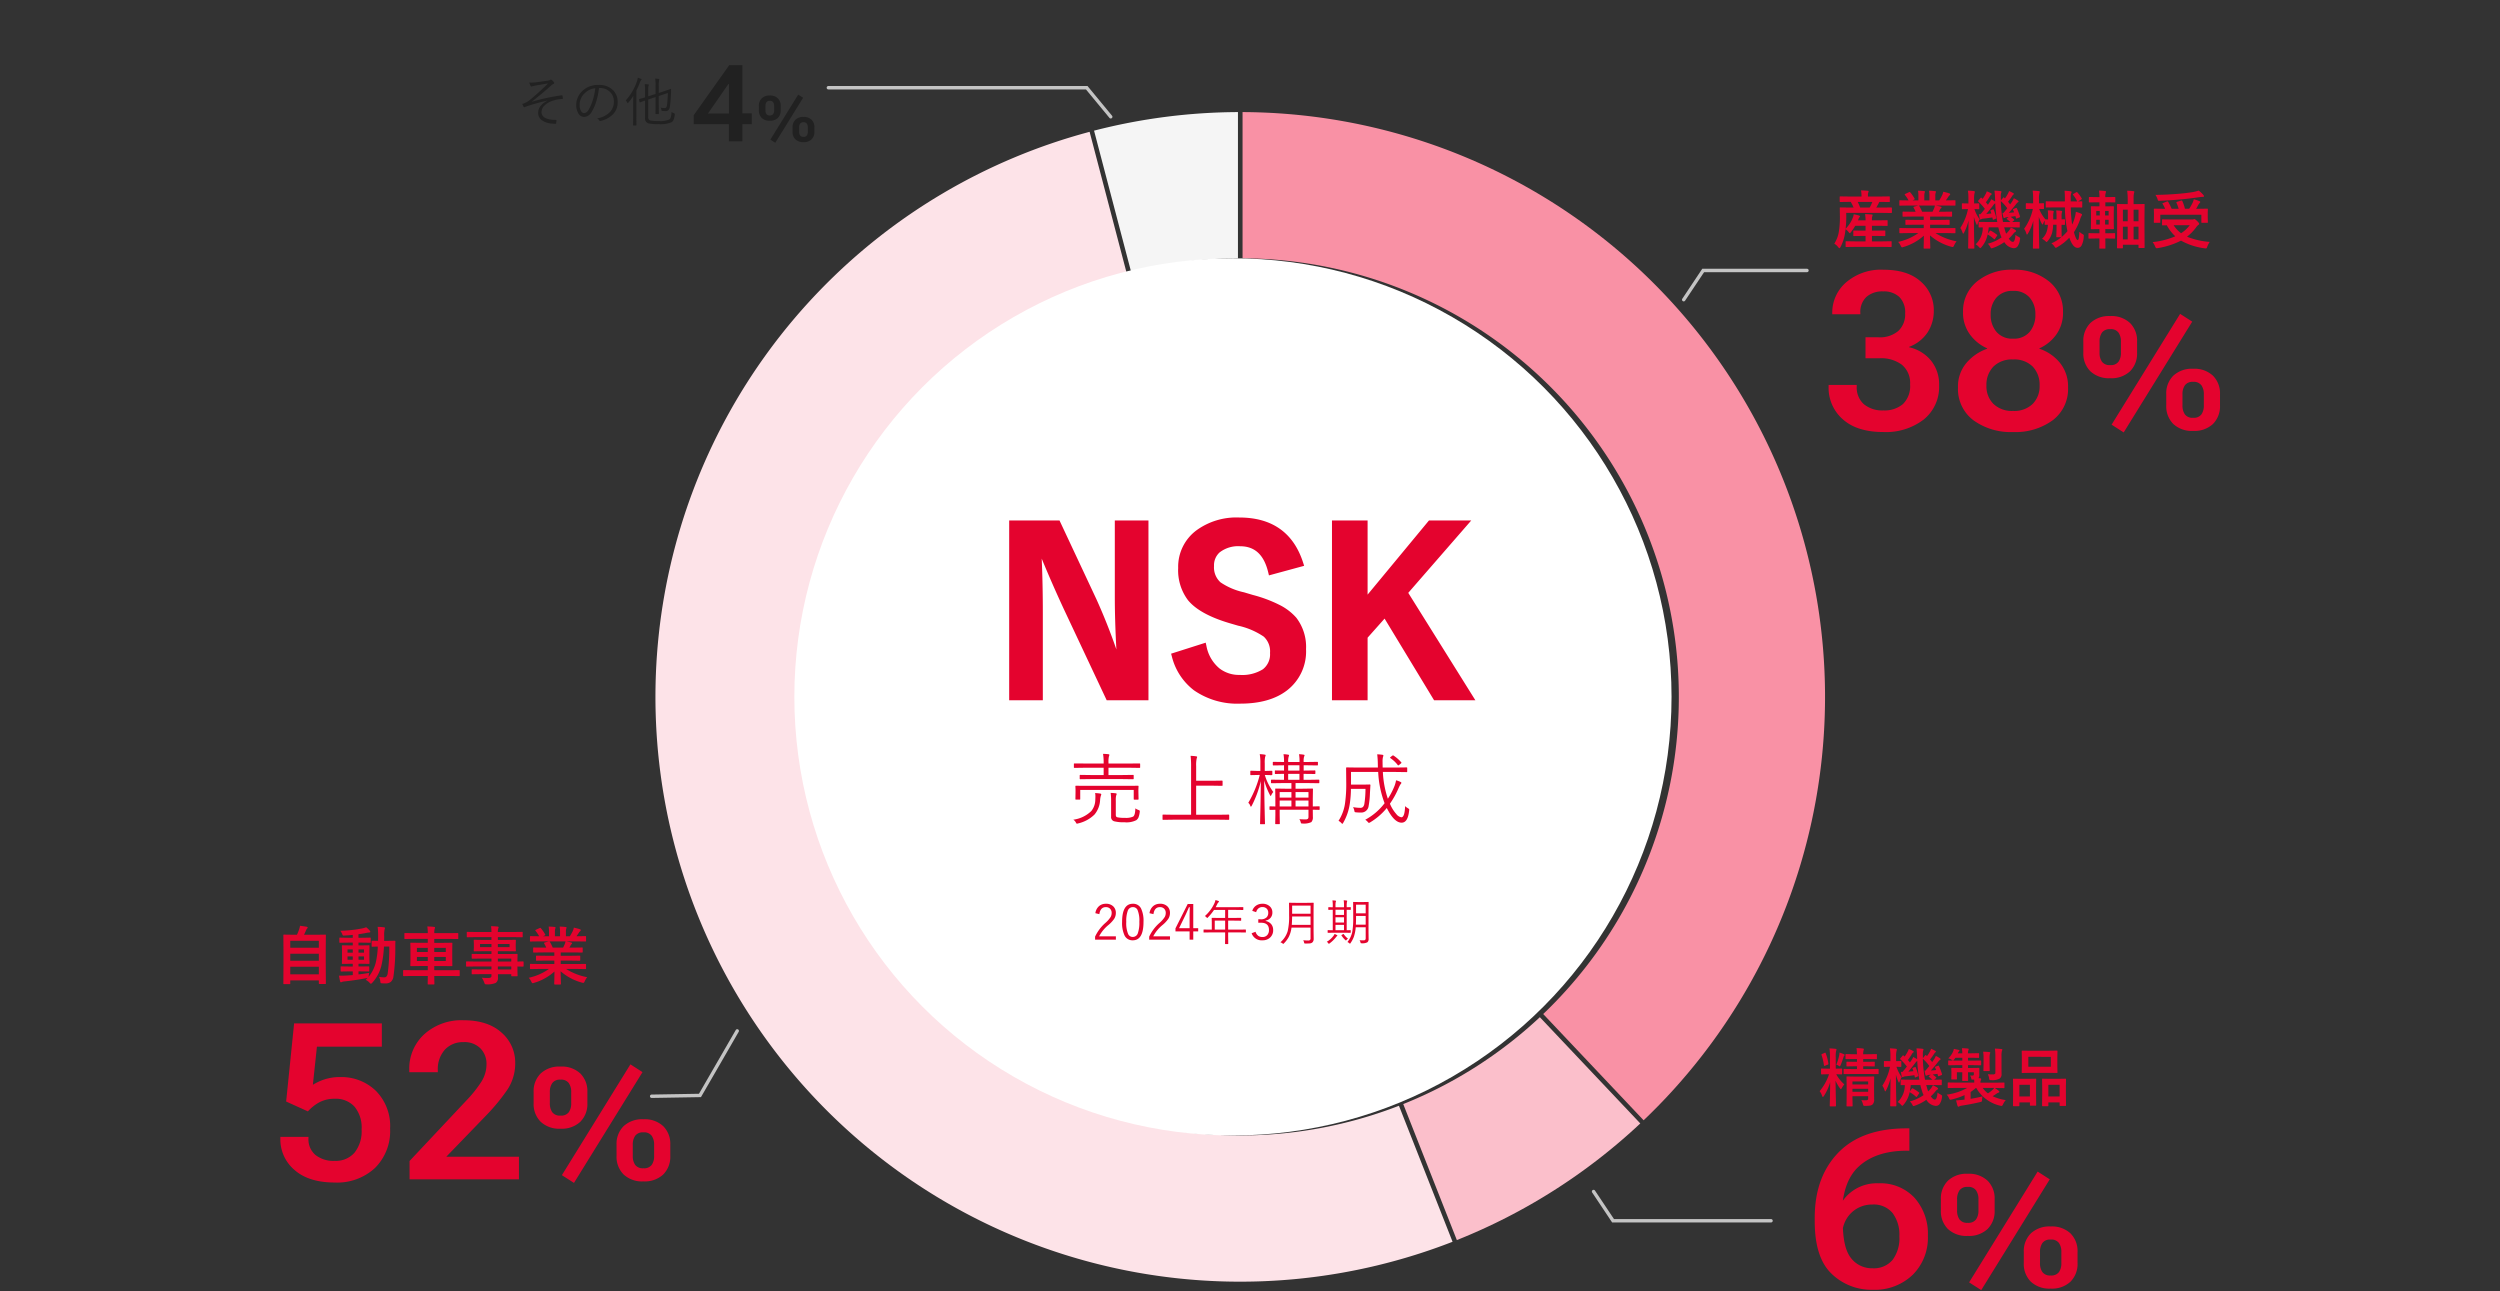 <svg xmlns="http://www.w3.org/2000/svg" width="513" height="265" viewBox="0 0 513 265">
  <rect x="0" y="0" width="513" height="265" fill="#333333" stroke="none"/>
  <g id="グループ_73265" data-name="グループ 73265" transform="translate(-3204 14183)">
    <rect id="長方形_28627" data-name="長方形 28627" width="513" height="265" transform="translate(3204 -14183)" fill="none"/>
    <g id="グループ_73255" data-name="グループ 73255" transform="translate(132 40)">
      <g id="Ring_Chart4" data-name="Ring Chart4" transform="translate(2334 -15698)">
        <path id="パス_154959" data-name="パス 154959" d="M.472-120A120,120,0,0,1,111.5-44.357,120,120,0,0,1,82.773,86.882L62.165,65.08a90,90,0,0,0,21.46-98.348A90,90,0,0,0,.472-90Z" transform="translate(992.5 1618)" fill="#f991a5"/>
        <path id="パス_154960" data-name="パス 154960" d="M82.088,87.53a120,120,0,0,1-37.643,23.935l-11-27.91A90,90,0,0,0,61.48,65.728Z" transform="translate(992.5 1618)" fill="#fbbfcb"/>
        <path id="パス_154961" data-name="パス 154961" d="M43.567,111.812A120,120,0,0,1-78.461,90.8,120,120,0,0,1-116.947-26.9,120,120,0,0,1-30.912-115.95L-23.3-86.932a90,90,0,0,0-64.421,66.8,90,90,0,0,0,28.844,88.2A90,90,0,0,0,32.566,83.9Z" transform="translate(992.5 1618)" fill="#fde3e8"/>
        <path id="パス_154962" data-name="パス 154962" d="M-30-116.19A120,120,0,0,1-.472-120v30a90,90,0,0,0-21.914,2.827Z" transform="translate(992.5 1618)" fill="#f5f5f5"/>
      </g>
      <path id="パス_154965" data-name="パス 154965" d="M8.931-.26q.432.038.933.038a.543.543,0,0,0,.419-.121.451.451,0,0,0,.063-.279v-.444H7.122V-.66L7.154.882a.2.2,0,0,1-.025.127.2.2,0,0,1-.108.019H6.043q-.1,0-.121-.032A.2.2,0,0,1,5.9.882L5.929-.635v-2.9L5.9-4.964q0-.108.025-.127a.219.219,0,0,1,.114-.019L7.6-5.084H9.877l1.549-.025a.231.231,0,0,1,.14.025.237.237,0,0,1,.019.121l-.025,1.53v1.143l.013,1.86A1.364,1.364,0,0,1,11.248.635a1.079,1.079,0,0,1-.508.229A5.939,5.939,0,0,1,9.775.92L9.6.927A.262.262,0,0,1,9.375.844,1.19,1.19,0,0,1,9.268.533,2.736,2.736,0,0,0,8.931-.26Zm-1.809-1.7h3.225v-.616H7.122Zm3.225-2.12H7.122v.609h3.225ZM2.406-10.867a12.083,12.083,0,0,1,1.238.089q.209.019.209.133a.768.768,0,0,1-.083.286,5.529,5.529,0,0,0-.076,1.314v2.336l1.168-.025q.1,0,.127.032a.256.256,0,0,1,.019.127v.908q0,.133-.146.133l-.324-.013q-.33-.006-.743-.019A7.482,7.482,0,0,0,5.459-3.485a4.184,4.184,0,0,0-.533.768q-.114.209-.178.209t-.2-.184a9.066,9.066,0,0,1-.9-1.549L3.745.882q0,.1-.032.127a.237.237,0,0,1-.121.019H2.615A.216.216,0,0,1,2.482,1,.237.237,0,0,1,2.463.882q0-.063.019-.832.057-2.26.07-3.974A10.835,10.835,0,0,1,1.263-1.1Q1.117-.9,1.054-.9T.9-1.13a3.27,3.27,0,0,0-.508-.965A10.483,10.483,0,0,0,2.317-5.567H2.107L.825-5.535q-.146,0-.146-.133v-.908A.231.231,0,0,1,.7-6.716a.237.237,0,0,1,.121-.019l1.282.025h.406V-9.02A12.449,12.449,0,0,0,2.406-10.867ZM10-7.2H9.325v.571h1.314l1.714-.025q.1,0,.121.032a.256.256,0,0,1,.019.127v.768q0,.1-.025.114a.285.285,0,0,1-.114.013l-1.714-.013H7.179L5.446-5.6a.216.216,0,0,1-.121-.019.182.182,0,0,1-.019-.108v-.768a.231.231,0,0,1,.025-.14.219.219,0,0,1,.114-.019l1.733.025h.87V-7.2H7.592l-1.555.025q-.108,0-.127-.025a.237.237,0,0,1-.019-.121v-.673q0-.108.025-.127a.237.237,0,0,1,.121-.019l1.555.025h.457v-.571H7.478l-1.65.025q-.133,0-.133-.14v-.755q0-.146.133-.146l1.65.032h.571q-.019-.673-.089-1.263.686.019,1.3.089.209.025.209.146s-.028.108-.083.311a2.974,2.974,0,0,0-.063.717h1.022L12-9.7q.1,0,.121.025a.237.237,0,0,1,.019.121V-8.8q0,.1-.025.121A.219.219,0,0,1,12-8.658l-1.657-.025H9.325v.571h.66l1.562-.025q.114,0,.133.025a.237.237,0,0,1,.019.121v.673q0,.108-.025.127a.256.256,0,0,1-.127.019ZM3.809-7.509a10.226,10.226,0,0,0,.6-1.98,4.2,4.2,0,0,0,.063-.533q.489.171.9.349.146.063.146.159a.233.233,0,0,1-.083.159.565.565,0,0,0-.152.273A15.95,15.95,0,0,1,4.7-7.446q-.114.26-.184.26a.717.717,0,0,1-.26-.146A1.382,1.382,0,0,0,3.809-7.509ZM2.044-7.528l-.571.222a.444.444,0,0,1-.127.032q-.057,0-.07-.121A10.6,10.6,0,0,0,.781-9.5a.368.368,0,0,1-.019-.1q0-.063.14-.127l.5-.222a.576.576,0,0,1,.146-.044q.044,0,.076.1a9.451,9.451,0,0,1,.559,2.133.347.347,0,0,1,.013.076Q2.2-7.579,2.044-7.528ZM18.9.013a8.943,8.943,0,0,0,2.818-1.295,6.632,6.632,0,0,1-.387-1.066,10,10,0,0,1-.273-1H19.087a12.177,12.177,0,0,1-.2,1.314l.4-.546q.076-.1.146-.1a.256.256,0,0,1,.114.038,7.89,7.89,0,0,1,1.219.806.138.138,0,0,1,.076.108.23.23,0,0,1-.057.121l-.394.578q-.07.127-.14.127-.038,0-.121-.076a6.939,6.939,0,0,0-1.27-.914,5.625,5.625,0,0,1-1.25,2.59q-.2.222-.26.222T17.069.679A2.481,2.481,0,0,0,16.4.133a4.69,4.69,0,0,0,1.466-3.472l-.717.013q-.1,0-.121-.025a.219.219,0,0,1-.019-.114v-.863q0-.1.025-.121a.219.219,0,0,1,.114-.019l1.784.025h1.911A30.225,30.225,0,0,1,20.42-8.29a1.309,1.309,0,0,0-.413.425q-.844,1.1-1.428,1.771l1.054-.1q-.07-.222-.184-.5a.343.343,0,0,1-.025-.1q0-.044.152-.108l.343-.133a.343.343,0,0,1,.1-.025q.057,0,.1.121a8.938,8.938,0,0,1,.5,1.612.3.3,0,0,1,.019.089q0,.063-.146.133l-.381.165a.384.384,0,0,1-.127.038q-.057,0-.076-.127l-.07-.349q-.939.146-1.847.241a1.089,1.089,0,0,0-.413.108.373.373,0,0,1-.171.063q-.127,0-.165-.171-.083-.33-.184-.92.127.013.336.013.3-.336.9-1.092a10.281,10.281,0,0,0-1.32-1.473.154.154,0,0,1-.076-.114.277.277,0,0,1,.083-.14l.425-.5q.063-.089.114-.089a.2.2,0,0,1,.108.063l.209.19a7.112,7.112,0,0,0,.647-1.054,2.743,2.743,0,0,0,.2-.489,5.359,5.359,0,0,1,.9.413.2.2,0,0,1,.114.171q0,.07-.114.14a.85.85,0,0,0-.222.235A11.693,11.693,0,0,1,18.5-8.487q.159.171.419.508l.413-.609a2.41,2.41,0,0,0,.248-.521,6.806,6.806,0,0,1,.819.463V-8.88a17.848,17.848,0,0,0-.14-2q.565.013,1.206.089.235.025.235.146a.82.82,0,0,1-.076.26,2.6,2.6,0,0,0-.057.7q0,.229.006.762v.057l.463-.565q.089-.083.121-.083a.307.307,0,0,1,.1.07l.159.159a6.748,6.748,0,0,0,.635-1.016,2.6,2.6,0,0,0,.209-.5,8.465,8.465,0,0,1,.857.432q.133.083.133.171,0,.07-.114.14a.721.721,0,0,0-.209.235,12.9,12.9,0,0,1-.876,1.225q.184.216.432.533.19-.26.425-.616a4.258,4.258,0,0,0,.33-.647,5.253,5.253,0,0,1,.857.508.221.221,0,0,1,.114.165q0,.1-.146.159a2.953,2.953,0,0,0-.4.432q-.609.8-1.454,1.739.349-.025,1.1-.1l-.222-.5a.35.35,0,0,1-.025-.1q0-.051.152-.114l.432-.171a.387.387,0,0,1,.121-.032q.051,0,.114.127A11.188,11.188,0,0,1,25.5-5.573a.272.272,0,0,1,.013.07q0,.051-.152.127l-.47.19a.437.437,0,0,1-.133.038q-.063,0-.089-.127l-.1-.375-1,.14a6.519,6.519,0,0,1,.679.521q.089.07.089.127t-.089.121l-.355.3,1.4-.025a.231.231,0,0,1,.14.025.219.219,0,0,1,.019.114v.863q0,.1-.025.117a.241.241,0,0,1-.133.022l-1.765-.025H22.255l.121.406a7.592,7.592,0,0,0,.286.9,6.206,6.206,0,0,0,.6-.654,2.851,2.851,0,0,0,.362-.609,4.832,4.832,0,0,1,.939.508q.127.114.127.2,0,.1-.14.178a1.236,1.236,0,0,0-.381.343,7.835,7.835,0,0,1-.971,1.041q.457.673.832.673.444,0,.546-1.441a3.367,3.367,0,0,0,.609.387q.343.178.343.324a2.007,2.007,0,0,1-.038.273,3.032,3.032,0,0,1-.5,1.4.959.959,0,0,1-.774.349,2.471,2.471,0,0,1-1.93-1.25A9.583,9.583,0,0,1,19.97.876a2.13,2.13,0,0,1-.311.089q-.121,0-.26-.3A2.446,2.446,0,0,0,18.9.013Zm3.015-6.329L22.1-6.3q.451-.521.793-.965a9.1,9.1,0,0,0-1.327-1.479,26.856,26.856,0,0,0,.451,4.3h1.5a6.059,6.059,0,0,0-.654-.546q-.1-.083-.1-.114,0-.051.133-.146l.3-.222-.355.038a1.078,1.078,0,0,0-.387.108.533.533,0,0,1-.209.063q-.114,0-.152-.171A6.03,6.03,0,0,1,21.918-6.316Zm-8.658,3.1A11.414,11.414,0,0,0,14.834-7.1h-.025l-1.1.025q-.133,0-.133-.14V-8.15q0-.127.133-.127l1.117.025h.089v-.914a10.554,10.554,0,0,0-.1-1.714q.673.019,1.219.089.2.025.2.146a1.152,1.152,0,0,1-.051.26,4.25,4.25,0,0,0-.1,1.206v.927l.927-.025q.14,0,.14.127v.939q0,.1-.025.121a.219.219,0,0,1-.114.019l-.267-.006q-.267-.013-.59-.019a7.5,7.5,0,0,0,1.079,2.12,4.953,4.953,0,0,0-.419.908q-.057.222-.127.222t-.159-.235A8.291,8.291,0,0,1,16.041-5.5q.013,2.215.057,4.615.013.546.032,1.339.006.375.006.413,0,.108-.025.127a.237.237,0,0,1-.121.019h-1q-.127,0-.127-.146,0-.044.013-.876.044-2.59.063-4.735a10.628,10.628,0,0,1-.908,2.469q-.121.222-.184.222t-.127-.209A3.569,3.569,0,0,0,13.26-3.212Zm15.171.457-1.612.025q-.1,0-.121-.025a.219.219,0,0,1-.019-.114v-.863q0-.1.025-.121a.219.219,0,0,1,.114-.019l1.612.025h3.694q0-.2-.025-.609h-.381a.2.2,0,0,1-.152-.044.373.373,0,0,1-.051-.165,1.535,1.535,0,0,0-.26-.635q.19.006.521.006a.233.233,0,0,0,.26-.267v-.406h-1.2v.038l.025,1.612q0,.133-.14.133h-.939q-.14,0-.14-.133l.025-1.612v-.038H28.552v.692l.013.635a.2.2,0,0,1-.025.127.237.237,0,0,1-.121.019h-.87q-.108,0-.127-.032A.2.2,0,0,1,27.4-4.64l.032-.717v-.66l-.032-.73q0-.127.146-.127l1.562.025h.559v-.584H28.59l-1.676.025q-.108,0-.127-.032a.256.256,0,0,1-.019-.127v-.66a.231.231,0,0,1,.025-.14.237.237,0,0,1,.121-.019l1.676.025h1.079v-.584H28.253l-.235.324q-.178.235-.273.235a.917.917,0,0,1-.311-.171,2.286,2.286,0,0,0-.641-.273,4.4,4.4,0,0,0,.939-1.295,2.807,2.807,0,0,0,.2-.641q.755.146.965.2.184.057.184.146a.2.2,0,0,1-.089.152.9.9,0,0,0-.209.324l-.044.083h.927a7.792,7.792,0,0,0-.083-1.054q.711.019,1.187.076.209.019.209.146a1.409,1.409,0,0,1-.1.286,2.243,2.243,0,0,0-.051.546h.622L32.97-9.89q.1,0,.121.025a.28.28,0,0,1,.019.127v.679q0,.1-.025.121a.2.2,0,0,1-.114.019l-1.511-.025h-.622v.584h.9l1.65-.025q.108,0,.127.032a.256.256,0,0,1,.019.127v.66a.231.231,0,0,1-.025.14.237.237,0,0,1-.121.019l-1.65-.025h-.9v.584h.622l1.562-.025q.146,0,.146.127l-.013.5v.9a.908.908,0,0,1-.184.578l.336.025q.235.032.235.165a.548.548,0,0,1-.076.26.969.969,0,0,0-.083.482h3.174l1.612-.025a.2.2,0,0,1,.127.025.219.219,0,0,1,.019.114v.863a.191.191,0,0,1-.022.117.207.207,0,0,1-.124.022l-1.612-.025h-.235a6.55,6.55,0,0,1,.825.584q.127.114.127.2,0,.121-.171.165a1.8,1.8,0,0,0-.438.235q-.159.108-.781.508a9.96,9.96,0,0,0,2.7.793,3.1,3.1,0,0,0-.559.863q-.159.336-.3.336a1.854,1.854,0,0,1-.292-.051,7.6,7.6,0,0,1-4.9-3.631h-.1a8.378,8.378,0,0,1-1.066.819V-.521q1.143-.178,2.431-.5a4.9,4.9,0,0,0-.076.793q-.013.216-.076.26a1.342,1.342,0,0,1-.355.121q-1.638.394-3.732.724a1.212,1.212,0,0,0-.463.133.575.575,0,0,1-.222.089q-.127,0-.184-.184-.1-.279-.3-1.117.628-.032,1.39-.114l.349-.038v-.927A14.69,14.69,0,0,1,27.5-.387a1.968,1.968,0,0,1-.3.051q-.152,0-.273-.324a1.851,1.851,0,0,0-.482-.717,11.547,11.547,0,0,0,4.208-1.377Zm6.5,1.117a8.1,8.1,0,0,0,.882-.66,2.865,2.865,0,0,0,.406-.457H33.852A4.831,4.831,0,0,0,34.931-1.638Zm-.025-3.929q.444.044,1.028.044a.676.676,0,0,0,.419-.1.349.349,0,0,0,.1-.286V-9.191a10.425,10.425,0,0,0-.1-1.638q.679.019,1.327.089.209.025.209.133a1.007,1.007,0,0,1-.1.273,4.562,4.562,0,0,0-.076,1.117v2.545l.013,1.136a1.027,1.027,0,0,1-.413.87,3.141,3.141,0,0,1-1.657.311.8.8,0,0,1-.387-.051.588.588,0,0,1-.1-.3A2.688,2.688,0,0,0,34.906-5.567Zm-.971-4.621q.787.019,1.276.076.2.019.2.14a2.3,2.3,0,0,1-.083.248,3.14,3.14,0,0,0-.063.832v1.327l.025,1.2a.216.216,0,0,1-.025.133.219.219,0,0,1-.114.019H34.138q-.1,0-.121-.025A.256.256,0,0,1,34-6.367l.025-1.2V-8.893A7.6,7.6,0,0,0,33.935-10.188Zm13.375-.2,1.739-.025q.108,0,.127.025a.219.219,0,0,1,.019.114l-.025,1.212v1.885l.025,1.193a.231.231,0,0,1-.025.14.237.237,0,0,1-.121.019l-1.739-.025H43.723L42-5.821q-.108,0-.127-.032a.256.256,0,0,1-.019-.127l.025-1.193V-9.058l-.025-1.212q0-.1.025-.121A.237.237,0,0,1,42-10.41l1.727.025Zm-4.094,1.25V-7.1H47.83V-9.134ZM47.182.99H46.167q-.133,0-.133-.146l.025-2.437V-2.806l-.025-1.688a.231.231,0,0,1,.025-.14.182.182,0,0,1,.108-.019l1.428.025h1.79l1.422-.025q.1,0,.121.032a.256.256,0,0,1,.019.127L50.921-3v1.4L50.946.781a.231.231,0,0,1-.025.14.219.219,0,0,1-.114.019H49.778q-.108,0-.127-.032a.256.256,0,0,1-.019-.127V.209H47.322V.844q0,.108-.025.127A.219.219,0,0,1,47.182.99Zm.14-4.393V-1h2.311V-3.4ZM41.234.99H40.212q-.1,0-.124-.025a.241.241,0,0,1-.022-.133l.025-2.425V-2.806l-.025-1.7q0-.108.025-.127a.237.237,0,0,1,.121-.019l1.377.025h1.7l1.39-.025q.108,0,.127.025a.237.237,0,0,1,.019.121L44.8-3.028v1.371l.025,2.4A.2.2,0,0,1,44.8.87a.219.219,0,0,1-.114.019H43.672q-.133,0-.133-.146V.209H41.38V.832a.231.231,0,0,1-.025.14A.237.237,0,0,1,41.234.99ZM41.38-3.4V-1h2.158V-3.4Z" transform="translate(3445 -13997)" fill="#e4032e"/>
      <path id="パス_154963" data-name="パス 154963" d="M4.64.66,2.869.686q-.114,0-.133-.032A.237.237,0,0,1,2.717.533V-.355a.191.191,0,0,1,.022-.117A.223.223,0,0,1,2.869-.5L4.64-.47H6.811V-1.587H6.119l-1.676.025a.2.2,0,0,1-.127-.025A.237.237,0,0,1,4.3-1.708v-.857q0-.1.032-.121A.2.2,0,0,1,4.443-2.7l1.676.025h.692v-.99H4.691a9.979,9.979,0,0,1-.882,1.3q-.171.222-.235.222t-.2-.184a2.771,2.771,0,0,0-.66-.635L2.6-2.146A9.218,9.218,0,0,1,1.676.686q-.152.248-.222.248T1.244.774A2.875,2.875,0,0,0,.4,0a6.494,6.494,0,0,0,.946-2.552,18.23,18.23,0,0,0,.2-2.945l-.025-1.8q0-.1.025-.121a.237.237,0,0,1,.121-.019l1.727.025h.965a8.578,8.578,0,0,0-.59-1.162H3.4l-1.739.025a.231.231,0,0,1-.14-.025A.219.219,0,0,1,1.5-8.684v-.863q0-.108.032-.133A.256.256,0,0,1,1.663-9.7L3.4-9.674H5.979v-.114a5.521,5.521,0,0,0-.1-1.136q.641,0,1.352.07.209.019.209.127a.84.84,0,0,1-.076.248A1.989,1.989,0,0,0,7.3-9.8v.127H9.89L11.648-9.7q.1,0,.121.032a.237.237,0,0,1,.019.121v.863q0,.1-.025.121a.219.219,0,0,1-.114.019L9.877-8.569H9.655a.87.87,0,0,0-.127.222,8.667,8.667,0,0,1-.521.939h1.365l1.714-.025q.133,0,.133.14v.863q0,.14-.133.14l-1.727-.025H2.844l.013.819a21.506,21.506,0,0,1-.14,2.438,6.572,6.572,0,0,0,1.492-2.3A2.854,2.854,0,0,0,4.38-6.03,8.487,8.487,0,0,1,5.5-5.757q.171.057.171.152a.245.245,0,0,1-.089.159,1.46,1.46,0,0,0-.248.463l-.076.2H6.811v-.14A5.757,5.757,0,0,0,6.7-6.068q.692.019,1.352.076.209.019.209.127a.765.765,0,0,1-.076.26,2.372,2.372,0,0,0-.063.679v.14h1.39L11.2-4.812q.1,0,.121.025a.219.219,0,0,1,.019.114v.889a.191.191,0,0,1-.022.117.191.191,0,0,1-.117.022L9.515-3.669H8.125v.99h.92L10.721-2.7a.2.2,0,0,1,.127.025.219.219,0,0,1,.019.114v.857a.207.207,0,0,1-.022.124.207.207,0,0,1-.124.022L9.045-1.587h-.92V-.47h2.114L12.022-.5q.1,0,.121.025a.219.219,0,0,1,.019.114V.533a.216.216,0,0,1-.025.133.219.219,0,0,1-.114.019L10.239.66ZM8.214-8.569H5.2a12.34,12.34,0,0,1,.508,1.162H7.655A10.036,10.036,0,0,0,8.214-8.569Zm7.325,6.4L13.9-2.146a.216.216,0,0,1-.133-.025.219.219,0,0,1-.019-.114V-3.06a.216.216,0,0,1,.025-.133.256.256,0,0,1,.127-.019l1.644.025h3.206v-.7H16.917l-1.8.025q-.1,0-.114-.025a.311.311,0,0,1-.013-.121v-.743a.253.253,0,0,1,.019-.133A.182.182,0,0,1,15.12-4.9l1.8.025h1.828v-.686H16.3l-1.739.025q-.114,0-.133-.025t-.025-.1V-6.43q0-.108.032-.127a.256.256,0,0,1,.127-.019l1.739.025h.793a8.59,8.59,0,0,0-.413-.819.3.3,0,0,1-.044-.121q0-.057.133-.1l.844-.235H15.539L13.9-7.8a.216.216,0,0,1-.133-.025.219.219,0,0,1-.019-.114v-.806a.231.231,0,0,1,.025-.14.256.256,0,0,1,.127-.019l1.644.025h.089A6.585,6.585,0,0,0,14.885-10a.146.146,0,0,1-.044-.089q0-.057.152-.133l.749-.349a.336.336,0,0,1,.121-.038q.057,0,.127.089a7.471,7.471,0,0,1,.876,1.263.261.261,0,0,1,.038.1q0,.044-.146.127l-.311.152h1.206v-.857a6.026,6.026,0,0,0-.076-1.13q.787.025,1.257.076.159.019.159.114a.874.874,0,0,1-.051.222,2.2,2.2,0,0,0-.076.717v.857h1.054v-.844a5.66,5.66,0,0,0-.083-1.143,11.558,11.558,0,0,1,1.25.089q.171.019.171.121a.632.632,0,0,1-.051.2,2.039,2.039,0,0,0-.083.717v.857h.806a9.476,9.476,0,0,0,.6-1.066,2.529,2.529,0,0,0,.222-.7,9.917,9.917,0,0,1,1.257.336q.171.057.171.165a.3.3,0,0,1-.127.222,1.291,1.291,0,0,0-.222.248q-.165.26-.533.793h.184l1.638-.025q.1,0,.121.032a.256.256,0,0,1,.019.127v.806q0,.1-.025.121a.219.219,0,0,1-.114.019L23.48-7.827H21.2q.54.1,1.028.235.171.044.171.159a.213.213,0,0,1-.146.19,1.273,1.273,0,0,0-.178.273l-.235.419h.844l1.739-.025q.108,0,.127.025a.237.237,0,0,1,.019.121v.768q0,.127-.146.127l-1.739-.025H20.059v.686h2.069l1.79-.025q.108,0,.127.032a.237.237,0,0,1,.019.121v.743a.207.207,0,0,1-.022.124.207.207,0,0,1-.124.022l-1.79-.025H20.059v.7H23.48l1.638-.025q.1,0,.121.032a.237.237,0,0,1,.019.121v.774a.191.191,0,0,1-.022.117.191.191,0,0,1-.117.022L23.48-2.171H21.163A12.165,12.165,0,0,0,25.492-.482a3.627,3.627,0,0,0-.508.838q-.14.336-.286.336a1.764,1.764,0,0,1-.3-.063A10.968,10.968,0,0,1,20.033-1.7L20.1.87A.2.2,0,0,1,20.071,1a.219.219,0,0,1-.114.019h-1.1q-.133,0-.133-.146,0-.063.013-.406.032-1.047.038-2.114A10.734,10.734,0,0,1,14.6.679a1.1,1.1,0,0,1-.3.076q-.127,0-.286-.336A2.885,2.885,0,0,0,13.5-.362,11.23,11.23,0,0,0,17.64-2.171ZM20.9-7.306a2.978,2.978,0,0,0,.146-.521H17.735a.357.357,0,0,1,.1.1,8.654,8.654,0,0,1,.584,1.174h2.133Q20.725-6.881,20.9-7.306ZM31.9.013a8.943,8.943,0,0,0,2.818-1.295,6.632,6.632,0,0,1-.387-1.066,10,10,0,0,1-.273-1H32.087a12.176,12.176,0,0,1-.2,1.314l.4-.546q.076-.1.146-.1a.256.256,0,0,1,.114.038,7.889,7.889,0,0,1,1.219.806.138.138,0,0,1,.076.108.23.23,0,0,1-.057.121l-.394.578q-.07.127-.14.127-.038,0-.121-.076a6.939,6.939,0,0,0-1.27-.914,5.625,5.625,0,0,1-1.25,2.59q-.2.222-.26.222T30.069.679A2.481,2.481,0,0,0,29.4.133a4.69,4.69,0,0,0,1.466-3.472l-.717.013q-.1,0-.121-.025a.219.219,0,0,1-.019-.114v-.863q0-.1.025-.121a.219.219,0,0,1,.114-.019l1.784.025h1.911A30.226,30.226,0,0,1,33.42-8.29a1.309,1.309,0,0,0-.413.425q-.844,1.1-1.428,1.771l1.054-.1q-.07-.222-.184-.5a.343.343,0,0,1-.025-.1q0-.044.152-.108l.343-.133a.343.343,0,0,1,.1-.025q.057,0,.1.121a8.939,8.939,0,0,1,.5,1.612.3.3,0,0,1,.019.089q0,.063-.146.133l-.381.165a.384.384,0,0,1-.127.038q-.057,0-.076-.127l-.07-.349q-.939.146-1.847.241a1.089,1.089,0,0,0-.413.108.373.373,0,0,1-.171.063q-.127,0-.165-.171-.083-.33-.184-.92.127.013.336.013.3-.336.9-1.092a10.281,10.281,0,0,0-1.32-1.473.154.154,0,0,1-.076-.114.277.277,0,0,1,.083-.14l.425-.5q.063-.089.114-.089a.2.2,0,0,1,.108.063l.209.19a7.112,7.112,0,0,0,.647-1.054,2.743,2.743,0,0,0,.2-.489,5.359,5.359,0,0,1,.9.413.2.2,0,0,1,.114.171q0,.07-.114.14a.85.85,0,0,0-.222.235A11.693,11.693,0,0,1,31.5-8.487q.159.171.419.508l.413-.609a2.41,2.41,0,0,0,.248-.521,6.806,6.806,0,0,1,.819.463V-8.88a17.848,17.848,0,0,0-.14-2q.565.013,1.206.089.235.025.235.146a.82.82,0,0,1-.076.26,2.6,2.6,0,0,0-.057.7q0,.229.006.762v.057l.463-.565q.089-.083.121-.083a.307.307,0,0,1,.1.07l.159.159a6.748,6.748,0,0,0,.635-1.016,2.6,2.6,0,0,0,.209-.5,8.464,8.464,0,0,1,.857.432q.133.083.133.171,0,.07-.114.14a.721.721,0,0,0-.209.235,12.905,12.905,0,0,1-.876,1.225q.184.216.432.533.19-.26.425-.616a4.258,4.258,0,0,0,.33-.647,5.253,5.253,0,0,1,.857.508.221.221,0,0,1,.114.165q0,.1-.146.159a2.953,2.953,0,0,0-.4.432q-.609.8-1.454,1.739.349-.025,1.1-.1l-.222-.5a.35.35,0,0,1-.025-.1q0-.051.152-.114l.432-.171a.387.387,0,0,1,.121-.032q.051,0,.114.127A11.188,11.188,0,0,1,38.5-5.573a.272.272,0,0,1,.013.07q0,.051-.152.127l-.47.19a.437.437,0,0,1-.133.038q-.063,0-.089-.127l-.1-.375-1,.14a6.519,6.519,0,0,1,.679.521q.089.07.089.127t-.089.121l-.355.3,1.4-.025a.231.231,0,0,1,.14.025.219.219,0,0,1,.019.114v.863q0,.1-.025.117a.241.241,0,0,1-.133.022l-1.765-.025H35.255l.121.406a7.592,7.592,0,0,0,.286.9,6.206,6.206,0,0,0,.6-.654,2.851,2.851,0,0,0,.362-.609,4.832,4.832,0,0,1,.939.508q.127.114.127.2,0,.1-.14.178a1.236,1.236,0,0,0-.381.343,7.834,7.834,0,0,1-.971,1.041q.457.673.832.673.444,0,.546-1.441a3.367,3.367,0,0,0,.609.387q.343.178.343.324a2.007,2.007,0,0,1-.038.273,3.032,3.032,0,0,1-.5,1.4.959.959,0,0,1-.774.349,2.471,2.471,0,0,1-1.93-1.25A9.583,9.583,0,0,1,32.97.876a2.13,2.13,0,0,1-.311.089q-.121,0-.26-.3A2.446,2.446,0,0,0,31.9.013Zm3.015-6.329L35.1-6.3q.451-.521.793-.965a9.1,9.1,0,0,0-1.327-1.479,26.856,26.856,0,0,0,.451,4.3h1.5a6.059,6.059,0,0,0-.654-.546q-.1-.083-.1-.114,0-.051.133-.146l.3-.222-.355.038a1.078,1.078,0,0,0-.387.108.533.533,0,0,1-.209.063q-.114,0-.152-.171A6.03,6.03,0,0,1,34.918-6.316Zm-8.658,3.1A11.414,11.414,0,0,0,27.834-7.1h-.025l-1.1.025q-.133,0-.133-.14V-8.15q0-.127.133-.127l1.117.025h.089v-.914a10.554,10.554,0,0,0-.1-1.714q.673.019,1.219.089.2.025.2.146a1.152,1.152,0,0,1-.051.26,4.25,4.25,0,0,0-.1,1.206v.927l.927-.025q.14,0,.14.127v.939q0,.1-.025.121a.219.219,0,0,1-.114.019l-.267-.006q-.267-.013-.59-.019a7.5,7.5,0,0,0,1.079,2.12,4.953,4.953,0,0,0-.419.908q-.057.222-.127.222t-.159-.235A8.291,8.291,0,0,1,29.041-5.5q.013,2.215.057,4.615.013.546.032,1.339.006.375.006.413,0,.108-.025.127a.237.237,0,0,1-.121.019h-1q-.127,0-.127-.146,0-.044.013-.876.044-2.59.063-4.735a10.628,10.628,0,0,1-.908,2.469q-.121.222-.184.222t-.127-.209A3.569,3.569,0,0,0,26.26-3.212ZM44.941-.063A9,9,0,0,0,47-1.327h-.9q-.108,0-.127-.025a.256.256,0,0,1-.019-.127L46-2.926v-.958h-.7a7.658,7.658,0,0,1-.2,1.6,4.3,4.3,0,0,1-.882,1.714q-.2.235-.26.235t-.2-.146A2.442,2.442,0,0,0,43.018-1a3.5,3.5,0,0,0,1-1.587,5.58,5.58,0,0,0,.209-1.289l-.521.013q-.1,0-.121-.025a.237.237,0,0,1-.019-.121v-.749a5.988,5.988,0,0,0-.292.6q-.1.235-.14.235-.057,0-.171-.209a8.964,8.964,0,0,1-.6-1.365q.006,2.215.057,4.615.006.546.025,1.339.006.375.006.413,0,.108-.025.127a.219.219,0,0,1-.114.019H41.3A.216.216,0,0,1,41.165.99.237.237,0,0,1,41.146.87q0-.019.019-.87.057-2.5.07-4.691a9.921,9.921,0,0,1-1.092,2.6q-.121.222-.2.222t-.14-.222a3.212,3.212,0,0,0-.457-.958,10.81,10.81,0,0,0,1.8-4.082h-.159l-1.143.025a.2.2,0,0,1-.127-.025.219.219,0,0,1-.019-.114v-.914q0-.1.032-.127a.2.2,0,0,1,.114-.019l1.143.032H41.2v-.863a11.949,11.949,0,0,0-.1-1.739,11.753,11.753,0,0,1,1.25.089q.222.044.222.146a.82.82,0,0,1-.076.26,4.527,4.527,0,0,0-.1,1.231v.876l.889-.032q.1,0,.121.025a.237.237,0,0,1,.019.121v.914q0,.1-.025.121a.219.219,0,0,1-.114.019l-.26-.006q-.267-.013-.59-.019A7.222,7.222,0,0,0,43.716-5a3.344,3.344,0,0,0,.546.025v-.806a9.225,9.225,0,0,0-.051-1.054,8.333,8.333,0,0,1,1.035.089q.184.038.184.146a2.146,2.146,0,0,1-.051.209,2.539,2.539,0,0,0-.063.711v.7H46v-.6a8.286,8.286,0,0,0-.07-1.238,9.073,9.073,0,0,1,1.054.089q.171.025.171.121a.577.577,0,0,1-.051.222,2.088,2.088,0,0,0-.07.686v.717q.2-.006.406-.019L47.588-5q.108,0,.127.025a.219.219,0,0,1,.019.114v.857q0,.108-.025.127a.237.237,0,0,1-.121.019l-.559-.013v.946l.025,1.447a.315.315,0,0,1-.013.114,8.283,8.283,0,0,0,1.2-1.206,23.52,23.52,0,0,1-.521-4.875H45.69l-1.752.025a.2.2,0,0,1-.127-.025.237.237,0,0,1-.019-.121v-.99q0-.1.032-.121a.2.2,0,0,1,.114-.019l1.752.025h2.019V-9.02a17.2,17.2,0,0,0-.063-1.847q.717.038,1.219.114.222.044.222.159a.548.548,0,0,1-.076.26,2.441,2.441,0,0,0-.1.882v.781h1.327a5.926,5.926,0,0,0-.832-1.314.217.217,0,0,1-.051-.1q0-.057.127-.133l.533-.311a1.025,1.025,0,0,1,.146-.063q.057,0,.127.089a6.717,6.717,0,0,1,.863,1.187.292.292,0,0,1,.038.114q0,.07-.146.159l-.622.375q.273-.006.533-.019l.184-.006q.1,0,.121.025a.219.219,0,0,1,.019.114v.99q0,.108-.025.127a.219.219,0,0,1-.114.019l-1.758-.025h-.457A27.709,27.709,0,0,0,49.2-3.91a7.4,7.4,0,0,0,.6-1.676,6.84,6.84,0,0,0,.165-.952A6.933,6.933,0,0,1,51-6.176q.235.108.235.235a.415.415,0,0,1-.114.248,3.5,3.5,0,0,0-.286.717,12,12,0,0,1-1.263,2.628q.451,1.606.755,1.606.171,0,.254-.457.057-.349.108-1.244a3.085,3.085,0,0,0,.609.457,1.152,1.152,0,0,1,.254.165.231.231,0,0,1,.051.159q0,.044-.019.209A4.415,4.415,0,0,1,51.1.438a.887.887,0,0,1-.781.419q-.971,0-1.695-2.088A10.434,10.434,0,0,1,46.173.7a.9.9,0,0,1-.311.146q-.121,0-.286-.26A2.317,2.317,0,0,0,44.941-.063ZM60.607-9.007a14.357,14.357,0,0,0-.108-1.86q.654.019,1.257.089.209.025.209.133a.83.83,0,0,1-.063.248,5.211,5.211,0,0,0-.089,1.244v1.041h.559l1.555-.025q.108,0,.127.025a.3.3,0,0,1,.019.133l-.025,2.571v2.457l.025,3.72q0,.127-.146.127h-.946a.3.3,0,0,1-.14-.019.2.2,0,0,1-.019-.108V.222H59.617v.6q0,.1-.032.114a.256.256,0,0,1-.127.019h-.908q-.14,0-.14-.133l.025-3.732v-2.2l-.025-2.869a.231.231,0,0,1,.025-.14.219.219,0,0,1,.114-.019l1.549.025h.508ZM61.813-.882h1.009v-2.6H61.813Zm-2.2,0h.99v-2.6h-.99ZM62.823-6.97H61.813v2.38h1.009Zm-3.206,0v2.38h.99V-6.97ZM54.3-1.066,52.7-1.041q-.108,0-.127-.025a.219.219,0,0,1-.019-.114v-.832q0-.108.025-.127a.237.237,0,0,1,.121-.019l1.593.025h.508V-2.99h-.2l-1.416.025q-.14,0-.14-.127l.025-1.225V-6.329l-.025-1.212q0-.1.025-.121a.219.219,0,0,1,.114-.019l1.416.025h.209v-.832h-.476l-1.549.025a.2.2,0,0,1-.127-.025.237.237,0,0,1-.019-.121v-.844q0-.127.146-.127l1.549.025h.476a8.985,8.985,0,0,0-.089-1.339,11.61,11.61,0,0,1,1.231.089q.209.038.209.133a.67.67,0,0,1-.063.229,2.563,2.563,0,0,0-.089.851v.038h.362l1.549-.025q.14,0,.14.127v.844q0,.108-.025.127a.219.219,0,0,1-.114.019L56.38-8.487h-.362v.832h.19l1.428-.025q.133,0,.133.14l-.025,1.212v2.012l.025,1.225q0,.127-.133.127L56.208-2.99h-.2v.857h.273l1.593-.025A.2.2,0,0,1,58-2.133a.237.237,0,0,1,.019.121v.832A.191.191,0,0,1,58-1.063a.207.207,0,0,1-.124.022l-1.593-.025h-.273L56.031.87A.2.2,0,0,1,56.005,1a.237.237,0,0,1-.121.019h-.958q-.108,0-.127-.025A.237.237,0,0,1,54.78.87q0-.013.006-.26.013-.819.019-1.676Zm2.393-2.856V-4.9h-.73v.978Zm-2.545,0h.724V-4.9h-.724Zm2.545-2.8h-.73v.939h.73Zm-2.545.939h.724v-.939h-.724ZM77.429-.362a4.777,4.777,0,0,0-.5.978,1.227,1.227,0,0,1-.133.3.2.2,0,0,1-.165.063q-.038,0-.248-.025A13.489,13.489,0,0,1,71.544-.622,16.177,16.177,0,0,1,66.8.908a1.391,1.391,0,0,1-.273.025q-.152,0-.286-.336a3.8,3.8,0,0,0-.521-.92A15.949,15.949,0,0,0,70.37-1.511a8.559,8.559,0,0,1-1.739-2.26l-.832.013a.2.2,0,0,1-.127-.025.219.219,0,0,1-.019-.114V-4.85q0-.1.025-.121a.237.237,0,0,1,.121-.019l1.765.025h4.2A1.224,1.224,0,0,0,74.115-5a.613.613,0,0,1,.165-.051q.159,0,.616.457.375.355.375.54,0,.114-.159.209a1.752,1.752,0,0,0-.425.438,9.576,9.576,0,0,1-1.911,1.98A15.338,15.338,0,0,0,77.429-.362ZM73.334-3.783h-3.3a5.972,5.972,0,0,0,1.523,1.638A6.737,6.737,0,0,0,73.334-3.783ZM68.917-8.576a10.236,10.236,0,0,1,.7,1.416h1.441a8,8,0,0,0-.444-1.212.2.2,0,0,1-.025-.089q0-.076.159-.127l.793-.248a.615.615,0,0,1,.133-.025q.07,0,.127.1a7.748,7.748,0,0,1,.546,1.6h.87a11.4,11.4,0,0,0,.755-1.327,3.287,3.287,0,0,0,.19-.635q.59.171,1.13.387.2.076.2.2,0,.076-.14.222a1.706,1.706,0,0,0-.286.4q-.26.5-.419.755h.559l1.7-.025q.108,0,.127.025a.219.219,0,0,1,.019.114l-.025.654v.755l.025,1.212a.191.191,0,0,1-.022.117.207.207,0,0,1-.124.022H75.861q-.108,0-.127-.025a.219.219,0,0,1-.019-.114V-5.935H67.292v1.511q0,.1-.025.121a.237.237,0,0,1-.121.019H66.111q-.108,0-.127-.025a.219.219,0,0,1-.019-.114l.025-1.225V-6.3l-.025-.743q0-.1.025-.121a.237.237,0,0,1,.121-.019l1.7.025h.47a6.745,6.745,0,0,0-.5-.99.217.217,0,0,1-.051-.1q0-.051.152-.1l.755-.3a.394.394,0,0,1,.133-.032Q68.853-8.69,68.917-8.576Zm6.265-2.317a6.207,6.207,0,0,1,.933.882.467.467,0,0,1,.146.273q0,.133-.209.133a4.1,4.1,0,0,0-.622.051q-2.279.324-3.847.463-2.209.209-4.462.292h-.108a.205.205,0,0,1-.19-.083,2.47,2.47,0,0,1-.114-.311,4.153,4.153,0,0,0-.406-.819q2.355-.019,4.875-.235,1.765-.159,2.914-.362A10.227,10.227,0,0,0,75.182-10.893Z" transform="translate(3448 -14173)" fill="#e4032e"/>
      <path id="パス_154970" data-name="パス 154970" d="M3.415.939H2.285A.191.191,0,0,1,2.168.917.207.207,0,0,1,2.146.793l.025-4.24v-2.4L2.146-9.077q0-.1.025-.121a.237.237,0,0,1,.121-.019l1.8.025h.844a9.842,9.842,0,0,0,.482-1.219,3.492,3.492,0,0,0,.14-.616q.533.051,1.39.2.184.038.184.171a.279.279,0,0,1-.1.178,1.063,1.063,0,0,0-.2.311q-.235.565-.451.978H8.918l1.809-.025q.1,0,.121.025a.219.219,0,0,1,.019.114L10.842-6.2v2.742L10.867.768A.2.2,0,0,1,10.842.9a.219.219,0,0,1-.114.019H9.572q-.108,0-.127-.032A.2.2,0,0,1,9.426.768V.184H3.561V.793A.2.2,0,0,1,3.536.92.237.237,0,0,1,3.415.939Zm.146-2.006H9.426V-2.628H3.561Zm0-2.787H9.426V-5.3H3.561Zm0-4.088v1.416H9.426V-7.941ZM19.773-1.365a4.57,4.57,0,0,0-.114.6l-.044.235A7.482,7.482,0,0,0,21.1-3.44a17.569,17.569,0,0,0,.425-3.32q-.476.006-.851.019l-.267.006a.216.216,0,0,1-.133-.025.219.219,0,0,1-.019-.114v-.952q0-.1.025-.121a.256.256,0,0,1,.127-.019l1.174.025.013-1.041a14.6,14.6,0,0,0-.1-1.834q.667.019,1.3.1.2.019.2.14a1.23,1.23,0,0,1-.076.311,5.555,5.555,0,0,0-.083,1.327q0,.679-.013,1h.743l1.416-.025a.14.14,0,0,1,.159.159q-.025.438-.025,1.231a40.015,40.015,0,0,1-.381,5.954A1.727,1.727,0,0,1,24.172.5a1.716,1.716,0,0,1-1.085.3q-.273,0-.711-.025Q22.141.762,22.1.692a1.443,1.443,0,0,1-.063-.368,3.017,3.017,0,0,0-.26-.87,7.821,7.821,0,0,0,1.079.1q.584,0,.7-.819a37.885,37.885,0,0,0,.324-5.5H22.788a22.059,22.059,0,0,1-.482,3.732,8.134,8.134,0,0,1-1.923,3.7q-.2.2-.273.2T19.862.686A2.284,2.284,0,0,0,19.03.07q.292-.267.419-.406a.983.983,0,0,1-.248.051q-2.107.419-4.539.673a1.99,1.99,0,0,0-.482.1.636.636,0,0,1-.222.076q-.121,0-.178-.222-.114-.489-.222-1.143.267.013.54.013.33,0,.825-.025,1-.057,1.466-.1v-.755h-.768l-1.581.025q-.146,0-.146-.127v-.781q0-.108.025-.127a.237.237,0,0,1,.121-.019l1.581.025h.768v-.559h-.521l-1.555.025a.231.231,0,0,1-.14-.025.237.237,0,0,1-.019-.121l.025-1.073v-1.39l-.025-1.066q0-.108.025-.127a.3.3,0,0,1,.133-.019l1.555.025h.521v-.571h-.958l-1.65.025q-.108,0-.127-.025a.219.219,0,0,1-.019-.114v-.768a.2.2,0,0,1,.025-.127.237.237,0,0,1,.121-.019l1.65.032h.958v-.59q-1.117.108-1.676.133-.121.006-.184.006a.241.241,0,0,1-.2-.07.86.86,0,0,1-.1-.222,2.712,2.712,0,0,0-.4-.7,25.416,25.416,0,0,0,4.6-.5,4.863,4.863,0,0,0,.717-.216,5.837,5.837,0,0,1,.743.711.37.37,0,0,1,.1.235q0,.133-.273.133a5.092,5.092,0,0,0-.584.089q-.876.178-1.574.26v.73h.749l1.644-.032q.127,0,.127.146v.768a.281.281,0,0,1-.013.121q-.013.019-.089.019l-1.669-.025h-.749v.571h.559l1.555-.025q.108,0,.127.025a.237.237,0,0,1,.019.121L19.8-5.821v1.39l.025,1.073q0,.108-.025.127a.237.237,0,0,1-.121.019l-1.555-.025h-.559v.559h.476L19.627-2.7q.108,0,.127.025a.237.237,0,0,1,.019.121v.781q0,.127-.146.127L18.04-1.676h-.476v.622Q18.63-1.168,19.773-1.365Zm-1.079-2.7v-.686h-1.13v.686Zm0-2.12h-1.13v.679h1.13Zm-3.383,2.12H16.39v-.686H15.311Zm0-1.441H16.39v-.679H15.311ZM28.457-.73,26.844-.7q-.127,0-.127-.14V-1.8q0-.14.127-.14l1.612.025h3.326v-.857H30.151l-1.809.025q-.1,0-.121-.025a.237.237,0,0,1-.019-.121l.025-1.231V-6.164L28.2-7.4a.231.231,0,0,1,.025-.14.219.219,0,0,1,.114-.019l1.809.025h1.631v-.806H28.812l-1.676.025A.231.231,0,0,1,27-8.334a.256.256,0,0,1-.019-.127v-.952q0-.089.032-.108a.256.256,0,0,1,.127-.019l1.676.025h2.971a10.064,10.064,0,0,0-.1-1.377q.787.019,1.377.089.2.025.2.146a.489.489,0,0,1-.07.26,2.744,2.744,0,0,0-.076.882H36.2L37.9-9.541q.14,0,.14.127v.952a.216.216,0,0,1-.025.133.219.219,0,0,1-.114.019L36.2-8.334H33.109v.806H34.88l1.8-.025q.1,0,.127.032a.256.256,0,0,1,.019.127L36.8-6.164V-4.12l.025,1.231q0,.1-.025.124a.208.208,0,0,1-.121.022l-1.8-.025H33.109v.857h3.485l1.612-.025q.127,0,.127.14v.952q0,.14-.127.14L36.594-.73H33.109l.032,1.6q0,.1-.032.121a.256.256,0,0,1-.127.019H31.9q-.1,0-.121-.025A.2.2,0,0,1,31.764.87V.654q.013-.679.019-1.384ZM35.477-3.8V-4.64H33.109V-3.8Zm0-2.7H33.109v.844h2.368Zm-5.929.844h2.234V-6.5H29.548Zm0,1.86h2.234V-4.64H29.548ZM41.361-2.679l-1.6.025q-.127,0-.127-.14v-.781q0-.146.127-.146l1.6.025h3.485V-4.3H42.7l-1.765.025q-.146,0-.146-.127v-.717q0-.1.032-.121a.2.2,0,0,1,.114-.019l1.765.025h2.146v-.578H43.17l-1.8.025q-.114,0-.14-.032a.256.256,0,0,1-.019-.127l.025-.673v-.7L41.209-8a.216.216,0,0,1,.025-.133.3.3,0,0,1,.133-.019l1.8.025h1.676V-8.7H41.571l-1.65.025q-.1,0-.121-.025a.219.219,0,0,1-.019-.114v-.825q0-.1.025-.121a.219.219,0,0,1,.114-.019l1.65.025h3.275a7.009,7.009,0,0,0-.089-1.193q.876.019,1.352.076.209.025.209.14a.593.593,0,0,1-.076.248,2.262,2.262,0,0,0-.083.73h3.3l1.65-.025q.108,0,.127.025a.219.219,0,0,1,.019.114v.825q0,.1-.025.121a.237.237,0,0,1-.121.019L49.461-8.7h-3.3v.571h1.727l1.822-.025q.108,0,.127.032A.237.237,0,0,1,49.854-8l-.025.679v.7l.025.673a.231.231,0,0,1-.025.14.237.237,0,0,1-.121.019l-1.822-.025H46.16v.578h2.107l1.79-.025q.108,0,.127.025a.219.219,0,0,1,.019.114l-.025,1.13v.3l1.13-.025q.133,0,.133.146v.781q0,.14-.133.14l-.336-.006q-.362-.013-.793-.019v.66l.025,1.2a.207.207,0,0,1-.022.124.207.207,0,0,1-.124.022h-1q-.1,0-.127-.032a.2.2,0,0,1-.019-.114V-1.1H46.173q.013.235.013.647A1.245,1.245,0,0,1,45.716.7,4.334,4.334,0,0,1,43.888.99a.664.664,0,0,1-.375-.063,1.106,1.106,0,0,1-.146-.311,4.19,4.19,0,0,0-.508-.99,9.091,9.091,0,0,0,.99.057q.133,0,.324-.006a.945.945,0,0,0,.565-.121.461.461,0,0,0,.108-.362v-.3H42.713l-1.777.025q-.1,0-.127-.032a.256.256,0,0,1-.019-.127v-.7q0-.114.032-.14a.2.2,0,0,1,.114-.019l1.777.025h2.133v-.609ZM48.915-4.3H46.16v.609h2.755ZM46.16-2.069h2.755v-.609H46.16Zm2.406-4.577v-.647H46.16v.647Zm-6.068,0h2.349v-.647H42.5ZM54.539-2.171,52.9-2.146a.216.216,0,0,1-.133-.025.219.219,0,0,1-.019-.114V-3.06a.216.216,0,0,1,.025-.133.256.256,0,0,1,.127-.019l1.644.025h3.206v-.7H55.917l-1.8.025q-.1,0-.114-.025a.311.311,0,0,1-.013-.121v-.743a.253.253,0,0,1,.019-.133A.182.182,0,0,1,54.12-4.9l1.8.025h1.828v-.686H55.3l-1.739.025q-.114,0-.133-.025t-.025-.1V-6.43q0-.108.032-.127a.256.256,0,0,1,.127-.019l1.739.025h.793a8.59,8.59,0,0,0-.413-.819.3.3,0,0,1-.044-.121q0-.057.133-.1l.844-.235H54.539L52.9-7.8a.216.216,0,0,1-.133-.025.219.219,0,0,1-.019-.114v-.806a.231.231,0,0,1,.025-.14.256.256,0,0,1,.127-.019l1.644.025h.089A6.585,6.585,0,0,0,53.885-10a.146.146,0,0,1-.044-.089q0-.057.152-.133l.749-.349a.336.336,0,0,1,.121-.038q.057,0,.127.089a7.471,7.471,0,0,1,.876,1.263.261.261,0,0,1,.038.1q0,.044-.146.127l-.311.152h1.206v-.857a6.026,6.026,0,0,0-.076-1.13q.787.025,1.257.076.159.019.159.114a.874.874,0,0,1-.051.222,2.2,2.2,0,0,0-.076.717v.857h1.054v-.844a5.66,5.66,0,0,0-.083-1.143,11.558,11.558,0,0,1,1.25.089q.171.019.171.121a.631.631,0,0,1-.051.2,2.039,2.039,0,0,0-.083.717v.857h.806a9.476,9.476,0,0,0,.6-1.066,2.529,2.529,0,0,0,.222-.7,9.917,9.917,0,0,1,1.257.336q.171.057.171.165a.3.3,0,0,1-.127.222,1.291,1.291,0,0,0-.222.248q-.165.26-.533.793h.184l1.638-.025q.1,0,.121.032a.256.256,0,0,1,.019.127v.806q0,.1-.025.121a.219.219,0,0,1-.114.019L62.48-7.827H60.2q.54.1,1.028.235.171.044.171.159a.213.213,0,0,1-.146.19,1.272,1.272,0,0,0-.178.273l-.235.419h.844l1.739-.025q.108,0,.127.025a.237.237,0,0,1,.019.121v.768q0,.127-.146.127l-1.739-.025H59.059v.686h2.069l1.79-.025q.108,0,.127.032a.237.237,0,0,1,.019.121v.743a.207.207,0,0,1-.022.124.207.207,0,0,1-.124.022l-1.79-.025H59.059v.7H62.48l1.638-.025q.1,0,.121.032a.237.237,0,0,1,.019.121v.774a.191.191,0,0,1-.022.117.191.191,0,0,1-.117.022L62.48-2.171H60.163A12.165,12.165,0,0,0,64.492-.482a3.627,3.627,0,0,0-.508.838q-.14.336-.286.336a1.764,1.764,0,0,1-.3-.063A10.968,10.968,0,0,1,59.033-1.7L59.1.87A.2.2,0,0,1,59.071,1a.219.219,0,0,1-.114.019h-1.1q-.133,0-.133-.146,0-.063.013-.406.032-1.047.038-2.114A10.734,10.734,0,0,1,53.6.679a1.1,1.1,0,0,1-.3.076q-.127,0-.286-.336A2.885,2.885,0,0,0,52.5-.362,11.23,11.23,0,0,0,56.64-2.171ZM59.9-7.306a2.978,2.978,0,0,0,.146-.521H56.735a.357.357,0,0,1,.1.1,8.654,8.654,0,0,1,.584,1.174h2.133Q59.725-6.881,59.9-7.306Z" transform="translate(3128 -14022)" fill="#e4032e"/>
      <path id="パス_154972" data-name="パス 154972" d="M2.6-8.073q.252.021.516.021.209,0,.457-.016.978-.1,2.879-.392A1.106,1.106,0,0,0,6.875-8.6a.34.34,0,0,1,.167-.064.3.3,0,0,1,.188.086,2.318,2.318,0,0,1,.4.4.338.338,0,0,1,.086.209.211.211,0,0,1-.145.188,1.524,1.524,0,0,0-.392.252Q5.151-5.715,3.169-4.168l.032.032A40.9,40.9,0,0,1,9.244-5.441a.177.177,0,0,1,.043-.005.12.12,0,0,1,.129.091A2.446,2.446,0,0,1,9.5-4.8v.027q0,.086-.167.086a7.305,7.305,0,0,0-2,.387,4.082,4.082,0,0,0-1.66,1.015,1.83,1.83,0,0,0-.553,1.268q0,1.6,2.954,1.622.118,0,.118.129-.016.231-.064.526a.148.148,0,0,1-.167.145q-.177,0-.682-.043A3.949,3.949,0,0,1,5.108-.387a1.815,1.815,0,0,1-.677-1.472,2.249,2.249,0,0,1,.5-1.4,3.744,3.744,0,0,1,1.418-1.08v-.021a39.2,39.2,0,0,0-4.415,1.23q-.091.032-.242.1a.338.338,0,0,1-.118.043q-.07,0-.145-.134a4.639,4.639,0,0,1-.263-.569,2.056,2.056,0,0,0,.44-.134,4.538,4.538,0,0,0,1.23-.757q1.67-1.37,3.631-3.3-1.789.29-2.729.467-.075.016-.226.054l-.167.038q-.043.011-.118.038a.77.77,0,0,1-.2.048q-.075,0-.167-.167A4.06,4.06,0,0,1,2.6-8.073ZM16.914-6.939A14.138,14.138,0,0,1,16.323-4.1a8.734,8.734,0,0,1-.859,1.966A1.905,1.905,0,0,1,13.847-1a1.365,1.365,0,0,1-1.171-.736A3.261,3.261,0,0,1,12.241-3.5a3.746,3.746,0,0,1,.376-1.617,4.073,4.073,0,0,1,.9-1.235,4.641,4.641,0,0,1,3.3-1.219,3.991,3.991,0,0,1,3.019,1.112,3.368,3.368,0,0,1,.908,2.433,3.455,3.455,0,0,1-.972,2.492A5.138,5.138,0,0,1,17.247-.188a.384.384,0,0,1-.1.016.218.218,0,0,1-.188-.134,1.244,1.244,0,0,0-.43-.408A4.717,4.717,0,0,0,19.18-2.025a3.045,3.045,0,0,0,.784-2.132,2.641,2.641,0,0,0-.935-2.1,2.83,2.83,0,0,0-1.907-.682Zm-.768.043A3.577,3.577,0,0,0,14-5.887a3.253,3.253,0,0,0-1.058,2.379,2.386,2.386,0,0,0,.333,1.364.691.691,0,0,0,.559.354q.564,0,1.021-.806a9.756,9.756,0,0,0,.849-2.068A11.609,11.609,0,0,0,16.146-6.9ZM32.463-1.509Q32.345-.269,31.856.054a5.728,5.728,0,0,1-2.729.419A9.169,9.169,0,0,1,27.135.328a.973.973,0,0,1-.768-1.053V-4.367q-.424.145-.757.274L25.362-4a.169.169,0,0,1-.064.016q-.043,0-.054-.075l-.113-.526v-.048q0-.032.07-.048a.859.859,0,0,1,.145-.043q.467-.124,1.021-.3V-6.51a8.759,8.759,0,0,0-.07-1.225,4.382,4.382,0,0,1,.7.054q.145.016.145.1a.528.528,0,0,1-.059.2,2.591,2.591,0,0,0-.064.779v1.364l1.509-.483V-7.4a8.573,8.573,0,0,0-.091-1.477,6.468,6.468,0,0,1,.725.07q.124.016.124.086a1.919,1.919,0,0,1-.043.2,5.493,5.493,0,0,0-.064,1.144v1.45l1.042-.338q.65-.209,1.09-.376.113-.043.231-.091l.075-.032h.027q.064,0,.064.1l-.021.811a22.381,22.381,0,0,1-.231,2.761,1.186,1.186,0,0,1-.354.73.865.865,0,0,1-.559.161q-.209,0-.607-.032-.145-.016-.172-.054a.481.481,0,0,1-.048-.188,1.194,1.194,0,0,0-.145-.43,5.577,5.577,0,0,0,.838.086.356.356,0,0,0,.317-.161,1.211,1.211,0,0,0,.145-.457,21.167,21.167,0,0,0,.167-2.481L29.176-5.3v1.966L29.2-1.681q0,.086-.091.086H28.59a.076.076,0,0,1-.086-.086l.021-1.654V-5.081l-1.509.494V-.956a.614.614,0,0,0,.5.693,9.861,9.861,0,0,0,1.687.1A4.492,4.492,0,0,0,31.33-.483q.43-.263.473-1.542a2.774,2.774,0,0,0,.483.252q.183.075.183.177a.329.329,0,0,1-.005.043ZM25.658-8.69q0,.064-.113.156a1.133,1.133,0,0,0-.22.408q-.36.945-.747,1.724v5.355L24.6.661q0,.086-.091.086h-.516a.076.076,0,0,1-.086-.086l.021-1.708V-3.83q0-.967.021-1.482a11.873,11.873,0,0,1-1,1.354q-.091.107-.129.107T22.7-3.969a1.367,1.367,0,0,0-.3-.419A11.3,11.3,0,0,0,24.7-8.3a3.1,3.1,0,0,0,.167-.752,6.418,6.418,0,0,1,.661.236Q25.658-8.755,25.658-8.69Z" transform="translate(3178 -14198)" fill="#212121"/>
      <path id="パス_154966" data-name="パス 154966" d="M1.382-13.4q0,7.466,3.447,10.762a11.735,11.735,0,0,0,8.425,3.3,11.216,11.216,0,0,0,8.232-3.069A10.693,10.693,0,0,0,24.6-10.379a11.107,11.107,0,0,0-2.738-7.832,9.538,9.538,0,0,0-7.376-2.974A8.537,8.537,0,0,0,7.566-18.16a11.68,11.68,0,0,0-2.527,7.753H7.046a6.15,6.15,0,0,1,1.825-4.705,6.118,6.118,0,0,1,4.341-1.718A5.01,5.01,0,0,1,17.344-15.1a7.4,7.4,0,0,1,1.408,4.79A7.423,7.423,0,0,1,17.344-5.45a5.036,5.036,0,0,1-4.114,1.7,5.394,5.394,0,0,1-4.4-2.089Q7.141-7.928,7.141-13.228l-.2-1.079q0-7.206,3.544-10.388T20.3-27.876h.5v-4.587h-.513q-9.263,0-14.082,5T1.382-14.121Zm25.884-2.237a5.126,5.126,0,0,0,1.445,3.828,5.557,5.557,0,0,0,4.07,1.422,5.557,5.557,0,0,0,4.07-1.422A5.126,5.126,0,0,0,38.3-15.641v-2.266a5.106,5.106,0,0,0-1.445-3.812,5.557,5.557,0,0,0-4.07-1.422,5.557,5.557,0,0,0-4.07,1.422,5.106,5.106,0,0,0-1.445,3.813Zm3.328.031v-2.312a3.129,3.129,0,0,1,.492-1.82,1.915,1.915,0,0,1,1.7-.711,1.915,1.915,0,0,1,1.7.711,3.129,3.129,0,0,1,.492,1.82v2.313a3.121,3.121,0,0,1-.492,1.828,1.924,1.924,0,0,1-1.7.7,1.924,1.924,0,0,1-1.7-.7A3.121,3.121,0,0,1,30.594-15.609ZM49.609-22l-2.484-1.594L33.062-.859,35.547.734ZM44.281-4.828A5.126,5.126,0,0,0,45.727-1,5.557,5.557,0,0,0,49.8.422,5.557,5.557,0,0,0,53.867-1a5.126,5.126,0,0,0,1.445-3.828V-7.094a5.106,5.106,0,0,0-1.445-3.812,5.557,5.557,0,0,0-4.07-1.422,5.557,5.557,0,0,0-4.07,1.422,5.106,5.106,0,0,0-1.445,3.813Zm3.328.031V-7.109A3.129,3.129,0,0,1,48.1-8.93a1.915,1.915,0,0,1,1.7-.711,1.915,1.915,0,0,1,1.7.711,3.129,3.129,0,0,1,.492,1.82V-4.8a3.121,3.121,0,0,1-.492,1.828,1.924,1.924,0,0,1-1.7.7,1.924,1.924,0,0,1-1.7-.7A3.121,3.121,0,0,1,47.609-4.8Z" transform="translate(3443 -13959)" fill="#e4032e"/>
      <path id="パス_154971" data-name="パス 154971" d="M1.528-8.366A8.224,8.224,0,0,0,4.449-1.908Q7.37.654,12.713.654a11.4,11.4,0,0,0,8.225-2.977,10.633,10.633,0,0,0,3.111-8.061,10.256,10.256,0,0,0-2.942-7.8,10.161,10.161,0,0,0-7.285-2.8,10.1,10.1,0,0,0-3.206.467A10.83,10.83,0,0,0,8.2-19.4l.833-7.827,13.318.01v-4.778h-18L2.717-15.967l4.465,2.024a8.759,8.759,0,0,1,2.4-1.892,6.622,6.622,0,0,1,3.144-.7,5.2,5.2,0,0,1,3.987,1.584A6.672,6.672,0,0,1,18.2-10.24a7.017,7.017,0,0,1-1.469,4.786A5.085,5.085,0,0,1,12.7-3.787a5.946,5.946,0,0,1-3.974-1.22A4.194,4.194,0,0,1,7.295-8.384v-.335H1.528ZM28.041,0H50.487V-4.639H35.578l8.23-8.518a41.009,41.009,0,0,0,4.213-5.107,9.7,9.7,0,0,0,1.7-5.613,8.107,8.107,0,0,0-2.8-6.23q-2.8-2.539-7.831-2.539a11.385,11.385,0,0,0-8,2.845,9.534,9.534,0,0,0-3.107,7.369v.454h5.857v-.4a5.961,5.961,0,0,1,1.5-4.289,5.039,5.039,0,0,1,3.76-1.488,4.588,4.588,0,0,1,3.5,1.3,4.5,4.5,0,0,1,1.232,3.209,6.791,6.791,0,0,1-1.09,3.673,25.957,25.957,0,0,1-3.139,3.9L28.041-3.762ZM53.5-15.641a5.126,5.126,0,0,0,1.445,3.828,5.557,5.557,0,0,0,4.07,1.422,5.557,5.557,0,0,0,4.07-1.422,5.126,5.126,0,0,0,1.445-3.828v-2.266a5.106,5.106,0,0,0-1.445-3.812,5.557,5.557,0,0,0-4.07-1.422,5.557,5.557,0,0,0-4.07,1.422A5.106,5.106,0,0,0,53.5-17.906Zm3.328.031v-2.312a3.129,3.129,0,0,1,.492-1.82,1.915,1.915,0,0,1,1.7-.711,1.915,1.915,0,0,1,1.7.711,3.129,3.129,0,0,1,.492,1.82v2.313a3.121,3.121,0,0,1-.492,1.828,1.924,1.924,0,0,1-1.7.7,1.924,1.924,0,0,1-1.7-.7A3.121,3.121,0,0,1,56.828-15.609ZM75.844-22l-2.484-1.594L59.3-.859,61.781.734ZM70.516-4.828A5.126,5.126,0,0,0,71.961-1,5.557,5.557,0,0,0,76.031.422,5.557,5.557,0,0,0,80.1-1a5.126,5.126,0,0,0,1.445-3.828V-7.094A5.106,5.106,0,0,0,80.1-10.906a5.557,5.557,0,0,0-4.07-1.422,5.557,5.557,0,0,0-4.07,1.422,5.106,5.106,0,0,0-1.445,3.813Zm3.328.031V-7.109a3.129,3.129,0,0,1,.492-1.82,1.915,1.915,0,0,1,1.7-.711,1.915,1.915,0,0,1,1.7.711,3.129,3.129,0,0,1,.492,1.82V-4.8a3.121,3.121,0,0,1-.492,1.828,1.924,1.924,0,0,1-1.7.7,1.924,1.924,0,0,1-1.7-.7A3.121,3.121,0,0,1,73.844-4.8Z" transform="translate(3128 -13981)" fill="#e4032e"/>
      <path id="パス_154964" data-name="パス 154964" d="M1.228-8.664A8.574,8.574,0,0,0,4.155-1.949q2.927,2.6,8.294,2.6A12.718,12.718,0,0,0,20.754-1.92a8.607,8.607,0,0,0,3.152-7.044,7.728,7.728,0,0,0-1.669-5.05,8.039,8.039,0,0,0-4.483-2.728v-.088a7.735,7.735,0,0,0,3.838-3.038,8.114,8.114,0,0,0,1.225-4.352,7.762,7.762,0,0,0-2.683-6.013q-2.683-2.417-7.636-2.417a10.952,10.952,0,0,0-7.677,2.595,8.189,8.189,0,0,0-2.843,6.274v.265H7.742v-.271a4.228,4.228,0,0,1,1.239-3.279,4.909,4.909,0,0,1,3.449-1.138,4.629,4.629,0,0,1,3.3,1.13,4.442,4.442,0,0,1,1.206,3.4,4.611,4.611,0,0,1-1.421,3.6,5.794,5.794,0,0,1-4.029,1.287H8.8v4.3h2.89a7.115,7.115,0,0,1,4.594,1.348,4.857,4.857,0,0,1,1.668,4.017,5.122,5.122,0,0,1-1.47,4.038,5.812,5.812,0,0,1-4,1.3A5.866,5.866,0,0,1,8.446-5.076,4.589,4.589,0,0,1,7-8.686v-.32H1.228Zm26.552.138a8.025,8.025,0,0,0,3.162,6.763A13.04,13.04,0,0,0,39.088.654a12.972,12.972,0,0,0,8.13-2.417,8.04,8.04,0,0,0,3.147-6.763,7.644,7.644,0,0,0-1.675-5.029,9.092,9.092,0,0,0-4.2-2.881v-.088a8.527,8.527,0,0,0,3.469-2.834,7.676,7.676,0,0,0,1.372-4.627,7.8,7.8,0,0,0-2.853-6.255,11.066,11.066,0,0,0-7.389-2.407,11.121,11.121,0,0,0-7.408,2.408,7.786,7.786,0,0,0-2.865,6.254,7.507,7.507,0,0,0,1.429,4.638,8.752,8.752,0,0,0,3.517,2.823v.088a9.836,9.836,0,0,0-4.243,2.9A7.4,7.4,0,0,0,27.78-8.525Zm5.838-.366a5.343,5.343,0,0,1,1.418-3.87,5.367,5.367,0,0,1,4.053-1.472,5.313,5.313,0,0,1,4.037,1.472,5.377,5.377,0,0,1,1.4,3.87A5.12,5.12,0,0,1,43.1-5.11a5.413,5.413,0,0,1-4.01,1.433A5.468,5.468,0,0,1,35.062-5.11,5.089,5.089,0,0,1,33.617-8.892Zm.869-14.577a5.054,5.054,0,0,1,1.2-3.483,4.3,4.3,0,0,1,3.4-1.359,4.257,4.257,0,0,1,3.383,1.359,5.093,5.093,0,0,1,1.19,3.483A5.361,5.361,0,0,1,42.488-19.9a4.193,4.193,0,0,1-3.4,1.394A4.238,4.238,0,0,1,35.674-19.9,5.318,5.318,0,0,1,34.486-23.469ZM53.5-15.641a5.126,5.126,0,0,0,1.445,3.828,5.557,5.557,0,0,0,4.07,1.422,5.557,5.557,0,0,0,4.07-1.422,5.126,5.126,0,0,0,1.445-3.828v-2.266a5.106,5.106,0,0,0-1.445-3.812,5.557,5.557,0,0,0-4.07-1.422,5.557,5.557,0,0,0-4.07,1.422A5.106,5.106,0,0,0,53.5-17.906Zm3.328.031v-2.312a3.129,3.129,0,0,1,.492-1.82,1.915,1.915,0,0,1,1.7-.711,1.915,1.915,0,0,1,1.7.711,3.129,3.129,0,0,1,.492,1.82v2.313a3.121,3.121,0,0,1-.492,1.828,1.924,1.924,0,0,1-1.7.7,1.924,1.924,0,0,1-1.7-.7A3.121,3.121,0,0,1,56.828-15.609ZM75.844-22l-2.484-1.594L59.3-.859,61.781.734ZM70.516-4.828A5.126,5.126,0,0,0,71.961-1,5.557,5.557,0,0,0,76.031.422,5.557,5.557,0,0,0,80.1-1a5.126,5.126,0,0,0,1.445-3.828V-7.094A5.106,5.106,0,0,0,80.1-10.906a5.557,5.557,0,0,0-4.07-1.422,5.557,5.557,0,0,0-4.07,1.422,5.106,5.106,0,0,0-1.445,3.813Zm3.328.031V-7.109a3.129,3.129,0,0,1,.492-1.82,1.915,1.915,0,0,1,1.7-.711,1.915,1.915,0,0,1,1.7.711,3.129,3.129,0,0,1,.492,1.82V-4.8a3.121,3.121,0,0,1-.492,1.828,1.924,1.924,0,0,1-1.7.7,1.924,1.924,0,0,1-1.7-.7A3.121,3.121,0,0,1,73.844-4.8Z" transform="translate(3446 -14135)" fill="#e4032e"/>
      <path id="パス_154973" data-name="パス 154973" d="M7.571,0h2.764V-15.641H7.648L.349-5.363v1.854H12.264V-5.738H9.032l-.8.041H3.264l4.187-6.04h.127v6.931l-.007.547Zm6.151-6.354A2.082,2.082,0,0,0,14.31-4.8a2.258,2.258,0,0,0,1.654.578A2.258,2.258,0,0,0,17.617-4.8,2.082,2.082,0,0,0,18.2-6.354v-.92a2.074,2.074,0,0,0-.587-1.549A2.258,2.258,0,0,0,15.963-9.4a2.258,2.258,0,0,0-1.654.578,2.074,2.074,0,0,0-.587,1.549Zm1.352.013v-.939a1.271,1.271,0,0,1,.2-.74.778.778,0,0,1,.689-.289.778.778,0,0,1,.689.289,1.271,1.271,0,0,1,.2.74v.939a1.268,1.268,0,0,1-.2.743.782.782,0,0,1-.689.286.782.782,0,0,1-.689-.286A1.268,1.268,0,0,1,15.074-6.341Zm7.725-2.6L21.79-9.585,16.077-.349,17.087.3ZM20.635-1.961a2.082,2.082,0,0,0,.587,1.555,2.258,2.258,0,0,0,1.654.578,2.258,2.258,0,0,0,1.654-.578,2.082,2.082,0,0,0,.587-1.555v-.92a2.074,2.074,0,0,0-.587-1.549,2.258,2.258,0,0,0-1.654-.578,2.258,2.258,0,0,0-1.654.578,2.074,2.074,0,0,0-.587,1.549Zm1.352.013v-.939a1.271,1.271,0,0,1,.2-.74.778.778,0,0,1,.689-.289.778.778,0,0,1,.689.289,1.271,1.271,0,0,1,.2.74v.939a1.268,1.268,0,0,1-.2.743.782.782,0,0,1-.689.286.782.782,0,0,1-.689-.286A1.268,1.268,0,0,1,21.987-1.949Z" transform="translate(3214 -14194)" fill="#212121"/>
      <path id="パス_149833" data-name="パス 149833" d="M3011.482-13431.068a.345.345,0,0,1-.194-.059.35.35,0,0,1-.1-.485l4.1-6.155h21.484a.35.35,0,0,1,.35.35.35.35,0,0,1-.35.35h-21.11l-3.9,5.845A.35.35,0,0,1,3011.482-13431.068Z" transform="translate(406.018 -730.082)" fill="#c4c4c4"/>
      <path id="パス_149835" data-name="パス 149835" d="M3046-13431.1a.348.348,0,0,1-.27-.127l-4.821-5.839h-52.853a.35.35,0,0,1-.35-.35.35.35,0,0,1,.35-.35h53.182l.1.127,4.926,5.966a.349.349,0,0,1-.047.492A.344.344,0,0,1,3046-13431.1Z" transform="translate(253.928 -767.582)" fill="#c4c4c4"/>
      <path id="パス_149834" data-name="パス 149834" d="M3047.89-13431.068h-32.6l-.1-.155-4-6a.35.35,0,0,1,.1-.485.35.35,0,0,1,.485.1l3.9,5.845h32.221a.35.35,0,0,1,.35.35A.35.35,0,0,1,3047.89-13431.068Z" transform="translate(387.518 -541.082)" fill="#c4c4c4"/>
      <path id="パス_149836" data-name="パス 149836" d="M3031.873-13428.568a.349.349,0,0,1-.3-.17l-5-8.33h-15.095a.35.35,0,0,1-.35-.35.35.35,0,0,1,.35-.35h15.491l.1.17,5.1,8.5a.349.349,0,0,1-.12.479A.345.345,0,0,1,3031.873-13428.568Z" transform="translate(-6908.126 -23338.184) rotate(120)" fill="#c4c4c4"/>
      <circle id="楕円形_418" data-name="楕円形 418" cx="90" cy="90" r="90" transform="translate(3235 -14170)" fill="#fff"/>
      <g id="グループ_68801" data-name="グループ 68801" transform="translate(2318.5 -15716.5)">
        <path id="パス_154967" data-name="パス 154967" d="M-17.935-35.6V.09h-7.592l-8.647-18.4Q-36.937-24.258-39.3-30.1h-.629q.314,5.93.314,12.893V.09h-5.705V-35.6h9.344l7.412,15.813A117.822,117.822,0,0,1-23.82-7.547h.629q-.449-7.277-.449-13.072V-35.6Zm31.782,8.288-6.02,1.64q-1.393-5.84-6.356-5.84a6.724,6.724,0,0,0-4.6,1.415,4.138,4.138,0,0,0-1.348,3.234,4.706,4.706,0,0,0,1.55,3.818,14.167,14.167,0,0,0,5.009,2.156l1.887.562q6.267,1.707,8.58,4.47a9.2,9.2,0,0,1,1.864,6.064,9.458,9.458,0,0,1-3.684,8Q7.356.786,1.516.786A14.936,14.936,0,0,1-7.625-1.819,11.868,11.868,0,0,1-11.96-8.468l5.93-1.887a8.4,8.4,0,0,0,2.9,4.986,7.1,7.1,0,0,0,4.515,1.46q6.828,0,6.828-5.1a4.694,4.694,0,0,0-1.5-3.818,15.488,15.488,0,0,0-5.458-2.358L-.6-15.723Q-6.547-17.5-8.771-20.237a9.574,9.574,0,0,1-1.864-6.222,8.7,8.7,0,0,1,3.5-7.232,13.271,13.271,0,0,1,8.423-2.516Q11.017-36.207,13.847-27.312ZM47.583-35.6,35.23-21.405,48.662.09H41.609l-10.4-17.16-4.178,4.694V.09H20.922V-35.6h6.109v16.284L40.508-35.6Z" transform="translate(1006.5 1636.5)" fill="#e4032e"/>
        <path id="NSK_-_アウトライン" data-name="NSK - アウトライン" d="M1.292-36.807c6.745,0,11.161,3.133,13.127,9.313l.19.6L7.388-24.931l-.144-.6c-.863-3.62-2.751-5.379-5.773-5.379a6.188,6.188,0,0,0-4.206,1.264,3.533,3.533,0,0,0-1.146,2.786,4.106,4.106,0,0,0,1.335,3.358,13.739,13.739,0,0,0,4.783,2.038l.012,0,1.88.56A27.4,27.4,0,0,1,9.52-18.888,11.3,11.3,0,0,1,13-16.243a9.82,9.82,0,0,1,2,6.45,10.069,10.069,0,0,1-3.92,8.473C8.747.475,5.526,1.386,1.516,1.386a15.583,15.583,0,0,1-9.5-2.724A12.506,12.506,0,0,1-12.539-8.31l-.151-.555,7.1-2.26.143.639A7.853,7.853,0,0,0-2.764-5.841,6.546,6.546,0,0,0,1.381-4.508,8,8,0,0,0,6.143-5.664,3.87,3.87,0,0,0,7.609-9.007a4.1,4.1,0,0,0-1.29-3.358,15.066,15.066,0,0,0-5.235-2.241l-.006,0-1.842-.539c-4.07-1.213-6.92-2.8-8.473-4.712a10.192,10.192,0,0,1-2-6.6A9.3,9.3,0,0,1-7.5-34.166,13.908,13.908,0,0,1,1.292-36.807Zm11.783,9.083a11.663,11.663,0,0,0-4.128-5.77,13,13,0,0,0-7.655-2.113,12.751,12.751,0,0,0-8.053,2.388,8.377,8.377,0,0,0-2.458,2.956,8.653,8.653,0,0,0-.816,3.8,9.042,9.042,0,0,0,1.73,5.843c1.4,1.723,4.05,3.176,7.882,4.318l1.836.537a15.828,15.828,0,0,1,5.68,2.477A5.28,5.28,0,0,1,8.809-9.007,5.054,5.054,0,0,1,6.861-4.7a9.117,9.117,0,0,1-5.48,1.394A7.716,7.716,0,0,1-3.5-4.9,8.726,8.726,0,0,1-6.457-9.589L-11.22-8.074A11.156,11.156,0,0,0-7.267-2.3,14.424,14.424,0,0,0,1.516.186c3.74,0,6.716-.827,8.844-2.459a8.4,8.4,0,0,0,2.583-3.178,10.324,10.324,0,0,0,.866-4.342,8.668,8.668,0,0,0-1.726-5.681c-1.453-1.735-4.238-3.174-8.276-4.274l-.013,0-1.881-.56a14.536,14.536,0,0,1-5.225-2.27l0,0a5.3,5.3,0,0,1-1.764-4.278,4.732,4.732,0,0,1,1.546-3.68,7.324,7.324,0,0,1,5.006-1.569,6.388,6.388,0,0,1,4.477,1.618,8.618,8.618,0,0,1,2.307,4.083ZM-45.915-36.2H-35.59l7.577,16.165c1.531,3.389,2.9,6.844,4.094,10.3-.214-3.973-.322-7.625-.322-10.883V-36.2h6.905V.69h-8.573l-8.81-18.74c-1.6-3.453-3.121-6.918-4.523-10.323.153,3.467.23,7.214.23,11.168V.69h-6.905Zm9.562,1.2h-8.362V-.51h4.505V-17.205c0-4.61-.106-8.937-.314-12.861l-.034-.632h1.666l.152.375c1.561,3.865,3.28,7.824,5.109,11.764L-25.146-.51h6.611V-35H-23.04v14.381c0,3.833.151,8.219.448,13.035l.039.637h-1.7l-.134-.415A117.769,117.769,0,0,0-29.1-19.537Zm56.675-1.2h7.309v15.218L40.226-36.2H48.9L35.974-21.346,49.744.69H41.271L31.117-16.064l-3.486,3.917V.69H20.322ZM26.432-35H21.522V-.51h4.909V-12.6l4.87-5.472L41.947-.51h5.632L34.486-21.464,46.266-35H40.791L26.432-17.65Z" transform="translate(1006.5 1636.5)" fill="#e4032e"/>
        <path id="パス_154968" data-name="パス 154968" d="M-20.54-10.555q0,.125-.133.125l-2.125-.031H-27.04v1.5h2.766L-22-8.992q.133,0,.133.125v.641q0,.125-.133.125l-2.273-.031h-6.289l-2.25.031q-.133,0-.133-.125v-.641q0-.125.133-.125l2.25.031h2.531v-1.5h-3.859l-2.125.031a.11.11,0,0,1-.125-.125v-.68q0-.109.125-.109l2.125.016h3.859v-.031a11.282,11.282,0,0,0-.125-1.953q.688.023,1.117.078.18.031.18.148a1.054,1.054,0,0,1-.086.289,4.847,4.847,0,0,0-.094,1.273v.2H-22.8l2.125-.016q.133,0,.133.109Zm-.328,6.516a.11.11,0,0,1-.125.125h-.742a.11.11,0,0,1-.125-.125V-5.9H-32.837v1.859a.11.11,0,0,1-.125.125H-33.7a.11.11,0,0,1-.125-.125L-33.8-5.5v-.445l-.031-.711q0-.109.125-.109l2.227.016h8.258l2.227-.016q.125,0,.125.109l-.031.633V-5.5Zm.242,2.648a4.3,4.3,0,0,1-.266,1.148A1.477,1.477,0,0,1-21.329.3a4.445,4.445,0,0,1-2.422.43,7.861,7.861,0,0,1-2.109-.2A.885.885,0,0,1-26.5-.445v-3.2A11.782,11.782,0,0,0-26.594-5.3q.555.023,1.008.078.227.031.227.148a.975.975,0,0,1-.1.3,3.8,3.8,0,0,0-.078,1.039V-.883a.852.852,0,0,0,.086.453.441.441,0,0,0,.25.141A6.444,6.444,0,0,0-23.7-.18a3.576,3.576,0,0,0,1.727-.258q.422-.3.445-1.687a2.615,2.615,0,0,0,.656.336q.258.086.258.227Q-20.61-1.523-20.626-1.391Zm-7.891-3.617a1.429,1.429,0,0,1-.094.32,4.065,4.065,0,0,0-.148.867A5.046,5.046,0,0,1-29.9-.867,7.006,7.006,0,0,1-33.251.961a2.037,2.037,0,0,1-.258.063q-.094,0-.219-.242A1.5,1.5,0,0,0-34.258.2a6.485,6.485,0,0,0,3.7-1.781,3.732,3.732,0,0,0,.813-2.289q.023-.508.023-.727a3.234,3.234,0,0,0-.062-.664,9.185,9.185,0,0,1,1.023.094Q-28.516-5.117-28.516-5.008ZM-2.268.1a.11.11,0,0,1-.125.125L-4.511.2h-9.2l-2.117.031A.11.11,0,0,1-15.948.1v-.82a.11.11,0,0,1,.125-.125l2.117.031h3.617V-10.6a18.3,18.3,0,0,0-.1-2.3,9.341,9.341,0,0,1,1.125.094q.211.031.211.141a.946.946,0,0,1-.086.3,6.385,6.385,0,0,0-.109,1.555v3.023h3.18l2.109-.031q.133,0,.133.125v.82q0,.125-.133.125L-5.87-6.781H-9.05V-.812h4.539l2.117-.031a.11.11,0,0,1,.125.125Zm18.56-2.039a.11.11,0,0,1-.125.125L16-1.82q-.5-.016-1.117-.023L14.9-.352A1.4,1.4,0,0,1,14.581.7a3.627,3.627,0,0,1-1.789.289.58.58,0,0,1-.3-.047.958.958,0,0,1-.1-.273A1.578,1.578,0,0,0,12.12.094q.594.047,1.242.047A.735.735,0,0,0,13.9,0,.693.693,0,0,0,14-.43V-1.844H8.089V-.781L8.12.992q0,.125-.133.125H7.3A.11.11,0,0,1,7.175.992L7.206-.734V-1.828l-1.07.016Q6-1.812,6-1.937v-.484q0-.125.133-.125l.141.008q.422.016.93.023V-4.273L7.175-6.062A.11.11,0,0,1,7.3-6.187l2.078.031H10.5V-7.312H8.659L6.44-7.281q-.133,0-.133-.125v-.484q0-.125.133-.125l2.219.031h.32V-9.2Q8.2-9.2,7.612-9.18q-.078,0-.3.008H7.222A.11.11,0,0,1,7.1-9.3v-.484a.11.11,0,0,1,.125-.125l1.758.031v-1.086l-2.172.031q-.133,0-.133-.141v-.469q0-.125.133-.125l2.172.031a8.238,8.238,0,0,0-.109-1.6,6.111,6.111,0,0,1,.938.094q.2.031.2.117a.828.828,0,0,1-.078.289,3.458,3.458,0,0,0-.094,1.1h2.32a8.174,8.174,0,0,0-.1-1.6,6.877,6.877,0,0,1,.93.094q.2.031.2.117a.637.637,0,0,1-.094.289,3.558,3.558,0,0,0-.086,1.1h.594l2.227-.031q.109,0,.109.125v.469q0,.141-.109.141l-2.227-.031h-.594v1.086h.148l2.125-.031q.133,0,.133.125V-9.3q0,.125-.133.125L13.143-9.2h-.148v1.219h.883L16.1-8.016a.11.11,0,0,1,.125.125v.484a.11.11,0,0,1-.125.125l-2.242-.031H11.347v1.156h1.359l2.086-.031a.11.11,0,0,1,.125.125L14.886-4.18v1.664l1.281-.031a.11.11,0,0,1,.125.125ZM14-2.516V-3.727H11.347v1.211Zm0-1.82V-5.469H11.347v1.133Zm-3.5,1.82V-3.727H8.089v1.211Zm1.648-5.469V-9.2H9.831v1.219ZM10.5-4.336V-5.469H8.089v1.133Zm1.648-5.539v-1.086H9.831v1.086ZM6.784-5.484a2.568,2.568,0,0,0-.4.617q-.094.2-.141.2T6.1-4.852a14.2,14.2,0,0,1-1.18-3.008q.008,3.086.094,6.445.016.836.047,1.875.016.516.016.563a.1.1,0,0,1-.109.109H4.19q-.125,0-.125-.109,0-.016.031-1.352.1-3.961.125-7.383A21.835,21.835,0,0,1,2.354-2.656q-.1.18-.164.18-.078,0-.125-.164a1.444,1.444,0,0,0-.414-.625A21.471,21.471,0,0,0,4-8.977H3.651L2.19-8.945a.11.11,0,0,1-.125-.125V-9.7q0-.148.125-.148L3.651-9.8h.477v-1.539A10.052,10.052,0,0,0,4-13.25a7.553,7.553,0,0,1,1.008.1q.2.023.2.141a.772.772,0,0,1-.094.289,5.552,5.552,0,0,0-.086,1.359V-9.8l1.422-.039q.133,0,.133.148v.625q0,.125-.133.125L5.042-8.977A10.943,10.943,0,0,0,6.784-5.484Zm27.873,3.8Q34.407.813,33.11.813q-1.531,0-3.039-3.016A13.085,13.085,0,0,1,26.641.758a.582.582,0,0,1-.234.094q-.094,0-.273-.227a2.177,2.177,0,0,0-.484-.414A12.238,12.238,0,0,0,29.618-3.18a20.741,20.741,0,0,1-1.312-6.414H22.727v2.6h2.461l1.375-.031q.148,0,.148.141l-.1,1.672a16.989,16.989,0,0,1-.266,2.586,1.519,1.519,0,0,1-1.617,1.359,8.9,8.9,0,0,1-1.008-.047q-.2-.023-.242-.086a1.318,1.318,0,0,1-.078-.3,2.211,2.211,0,0,0-.258-.672,10.146,10.146,0,0,0,1.469.141.82.82,0,0,0,.555-.164,1.235,1.235,0,0,0,.3-.648A20.955,20.955,0,0,0,25.7-6.125H22.712a21.953,21.953,0,0,1-.227,3.008A11.053,11.053,0,0,1,21.126.844q-.133.211-.18.211t-.2-.172A2.275,2.275,0,0,0,20.165.43,8.846,8.846,0,0,0,21.54-3.484,28.079,28.079,0,0,0,21.751-7.2l-.031-3.18q0-.148.141-.148l2.242.031h4.141l-.016-.766a17.954,17.954,0,0,0-.125-1.953q.516.023,1.055.094.211.031.211.164a.506.506,0,0,1-.07.25,3.779,3.779,0,0,0-.094,1.07v.328l.016.813h2.688l2.227-.031q.125,0,.125.141v.7a.11.11,0,0,1-.125.125l-2.227-.031H29.266a19.782,19.782,0,0,0,1.023,5.5,14.37,14.37,0,0,0,1.25-2.352,5.742,5.742,0,0,0,.43-1.437,4.467,4.467,0,0,1,.9.328q.2.1.2.211a.777.777,0,0,1-.2.3,7.445,7.445,0,0,0-.383.766,17.75,17.75,0,0,1-1.773,3.2,7.53,7.53,0,0,0,1.32,2.133,1.618,1.618,0,0,0,1.031.648q.68,0,.766-2.289a2.645,2.645,0,0,0,.555.422q.289.156.289.313A1.457,1.457,0,0,1,34.657-1.68Zm-1.633-9.906a.15.15,0,0,1,.055.094q0,.063-.117.164l-.336.273a.384.384,0,0,1-.2.117.148.148,0,0,1-.109-.07,6.421,6.421,0,0,0-1.484-1.406q-.086-.063-.086-.109t.117-.148l.32-.242A.388.388,0,0,1,31.344-13a.209.209,0,0,1,.1.039A7.4,7.4,0,0,1,33.024-11.586Z" transform="translate(1008 1661.5)" fill="#e4032e"/>
      </g>
      <path id="パス_154969" data-name="パス 154969" d="M-28.23-5.61a2.311,2.311,0,0,1,.82-1.509,2.127,2.127,0,0,1,1.348-.43,2.052,2.052,0,0,1,1.533.566,1.809,1.809,0,0,1,.5,1.323,2.216,2.216,0,0,1-.347,1.211A6.388,6.388,0,0,1-25.54-3.2,7.454,7.454,0,0,0-27.458-.869h3.438v.688h-4.268V-.8A8.544,8.544,0,0,1-26.15-3.638,5.72,5.72,0,0,0-25.1-4.829a1.656,1.656,0,0,0,.21-.83,1.159,1.159,0,0,0-.371-.918,1.165,1.165,0,0,0-.806-.283q-1.147,0-1.343,1.44Zm7.7-1.938a1.78,1.78,0,0,1,1.685.991,5.888,5.888,0,0,1,.493,2.72q0,3.789-2.2,3.789a1.792,1.792,0,0,1-1.7-1.016,6.058,6.058,0,0,1-.493-2.754Q-22.747-7.549-20.535-7.549Zm0,.688a1.1,1.1,0,0,0-1.06.771,6.269,6.269,0,0,0-.3,2.261,5.775,5.775,0,0,0,.381,2.48,1.026,1.026,0,0,0,.962.61A1.093,1.093,0,0,0-19.5-1.543a6.632,6.632,0,0,0,.293-2.285,5.714,5.714,0,0,0-.371-2.451A1.02,1.02,0,0,0-20.535-6.86Zm3.408,1.25a2.311,2.311,0,0,1,.82-1.509,2.127,2.127,0,0,1,1.348-.43,2.052,2.052,0,0,1,1.533.566,1.809,1.809,0,0,1,.5,1.323,2.216,2.216,0,0,1-.347,1.211A6.388,6.388,0,0,1-14.436-3.2,7.454,7.454,0,0,0-16.355-.869h3.438v.688h-4.268V-.8a8.544,8.544,0,0,1,2.139-2.837A5.72,5.72,0,0,0-14-4.829a1.656,1.656,0,0,0,.21-.83,1.159,1.159,0,0,0-.371-.918,1.165,1.165,0,0,0-.806-.283q-1.147,0-1.343,1.44ZM-8.142-7.5v4.961h1.011v.659H-8.142v1.7h-.752v-1.7h-2.9V-2.5l2.51-5Zm-.752,4.961V-5.078q0-.464.039-1.763h-.171q-.566,1.3-.7,1.572l-1.328,2.729Zm11.548.811a.069.069,0,0,1-.078.078L1.267-1.67H-.984V-1l.02,1.65a.06.06,0,0,1-.068.068h-.5q-.088,0-.088-.068L-1.6-1V-1.67H-4.641l-1.313.02a.069.069,0,0,1-.078-.078v-.454a.069.069,0,0,1,.078-.078l1.313.02h.3V-3.706l-.02-.874a.069.069,0,0,1,.078-.078l1.4.02H-1.6v-1.65h-2.28a10.187,10.187,0,0,1-1.27,1.553q-.093.107-.132.107t-.137-.122a1.019,1.019,0,0,0-.342-.269A8.062,8.062,0,0,0-3.8-7.651a2.793,2.793,0,0,0,.21-.659q.254.063.62.19a.141.141,0,0,1,.1.132.2.2,0,0,1-.088.137,1.03,1.03,0,0,0-.254.361q-.22.439-.337.649H.657l1.392-.02a.069.069,0,0,1,.078.078v.435a.069.069,0,0,1-.078.078L.657-6.289H-.984v1.65H.227l1.387-.02q.073,0,.073.078v.435q0,.078-.073.078L.227-4.087H-.984v1.846H1.267l1.309-.02a.069.069,0,0,1,.078.078ZM-1.6-2.241V-4.087H-3.733v1.846ZM3.967-6.089a2.03,2.03,0,0,1,.864-1.133,2.252,2.252,0,0,1,1.221-.327,2.109,2.109,0,0,1,1.538.562,1.626,1.626,0,0,1,.5,1.216,1.638,1.638,0,0,1-.415,1.157,1.7,1.7,0,0,1-.962.513v.093a1.916,1.916,0,0,1,1.182.7,1.846,1.846,0,0,1,.356,1.143A2.012,2.012,0,0,1,7.566-.557a2.218,2.218,0,0,1-1.5.508A2.157,2.157,0,0,1,3.835-1.5l.8-.3a1.6,1.6,0,0,0,.591.859,1.5,1.5,0,0,0,.84.215,1.236,1.236,0,0,0,1.006-.435,1.5,1.5,0,0,0,.322-1q0-1.494-1.641-1.494H5.2V-4.36h.5a1.634,1.634,0,0,0,1.211-.405A1.271,1.271,0,0,0,7.244-5.7a1.118,1.118,0,0,0-.386-.908,1.233,1.233,0,0,0-.815-.264,1.239,1.239,0,0,0-.835.293,1.438,1.438,0,0,0-.444.757Zm12.6,5.752A.958.958,0,0,1,16.282.4a.963.963,0,0,1-.542.19q-.22.02-.889.02a.332.332,0,0,1-.186-.029A.6.6,0,0,1,14.6.41a1.583,1.583,0,0,0-.181-.469q.586.049,1.05.049a.4.4,0,0,0,.454-.459V-2.656H12.014a5.835,5.835,0,0,1-.566,1.924A5.692,5.692,0,0,1,10.461.581q-.093.107-.127.107a.511.511,0,0,1-.161-.1,1.314,1.314,0,0,0-.43-.229,4.94,4.94,0,0,0,1.489-2.285,12.981,12.981,0,0,0,.293-3.223V-6.367l-.02-1.313a.069.069,0,0,1,.078-.078l1.309.02h2.28l1.309-.02q.083,0,.083.078l-.02,1.313v4.438Zm-.64-2.881V-4.937H12.146q-.02,1.04-.073,1.719Zm0-2.28v-1.67H12.146V-5.5ZM27.839-.337a.841.841,0,0,1-.259.7,2.249,2.249,0,0,1-1.152.2.362.362,0,0,1-.19-.029.38.38,0,0,1-.068-.171,1.166,1.166,0,0,0-.19-.43q.459.029.85.029.41,0,.41-.43V-2.72H25.193a7.9,7.9,0,0,1-.4,2,5.647,5.647,0,0,1-.664,1.24q-.073.122-.117.122a.4.4,0,0,1-.132-.088,1.276,1.276,0,0,0-.391-.244,4.985,4.985,0,0,0,.986-2.036,16.1,16.1,0,0,0,.205-3.022V-6.26l-.02-1.582a.069.069,0,0,1,.078-.078l.981.02h1.05l.991-.02a.069.069,0,0,1,.078.078L27.82-6.26v4.58Zm-.6-2.915v-1.8H25.261v.308q0,.9-.039,1.489Zm0-2.329V-7.358H25.261v1.777Zm-3.057-.8A.069.069,0,0,1,24.1-6.3l-.1,0q-.3-.01-.659-.015v4.2l.752-.02a.069.069,0,0,1,.078.078v.391a.069.069,0,0,1-.078.078l-1.265-.02H20.784l-1.274.02a.069.069,0,0,1-.078-.078v-.391a.069.069,0,0,1,.078-.078l.972.02v-4.2q-.356,0-.64.015l-.19,0q-.088,0-.088-.078v-.391q0-.078.088-.078l.83.02v-.229a6.414,6.414,0,0,0-.068-1.182,4.076,4.076,0,0,1,.62.049q.122.015.122.083a.61.61,0,0,1-.063.19,3.9,3.9,0,0,0-.049.85v.239h1.748V-7.09a7.187,7.187,0,0,0-.068-1.182q.488.044.61.068t.107.083a.526.526,0,0,1-.049.19,4.1,4.1,0,0,0-.049.859v.239l.762-.02a.069.069,0,0,1,.078.078ZM22.791-2.119v-1.1H21.042v1.1Zm0-1.572V-4.771H21.042v1.079Zm0-1.558V-6.323H21.042v1.074ZM21.428-1.011q0,.054-.078.1a.941.941,0,0,0-.21.229A7.087,7.087,0,0,1,19.822.591a.341.341,0,0,1-.142.068q-.054,0-.142-.132A1.026,1.026,0,0,0,19.26.249,4.438,4.438,0,0,0,20.632-.972a1.66,1.66,0,0,0,.22-.376,2.664,2.664,0,0,1,.488.229Q21.428-1.069,21.428-1.011Zm2.183.62a1.681,1.681,0,0,0-.312.278q-.083.1-.107.1a.352.352,0,0,1-.122-.078,4.818,4.818,0,0,1-.781-.923.157.157,0,0,1-.034-.068q0-.034.088-.083l.249-.146a.192.192,0,0,1,.083-.039.079.079,0,0,1,.059.039A3.9,3.9,0,0,0,23.611-.391Z" transform="translate(3325 -14030)" fill="#e4032e"/>
    </g>
  </g>
</svg>
